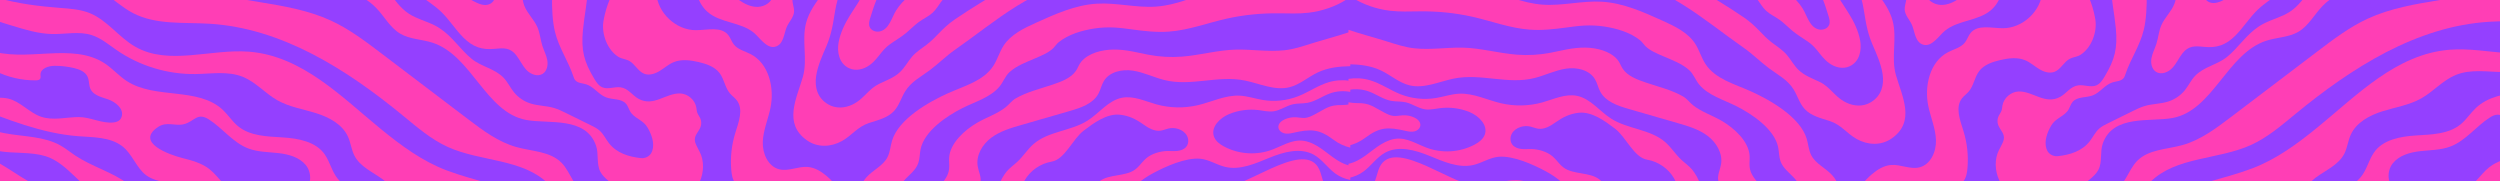 <svg width="1200" height="87" viewBox="0 0 1200 87" fill="none" xmlns="http://www.w3.org/2000/svg">
<g clip-path="url(#clip0_34_4499)">
<g clip-path="url(#clip1_34_4499)">
<rect width="1200" height="87" fill="#9440FF"/>
<path d="M648.137 398.51V410.364H625.963V408.84C622.172 404.239 617.139 400.664 611.551 398.595C607.44 397.071 603.075 396.356 598.945 394.926C581.983 389.037 571.55 372.385 557.486 361.238C552.265 357.098 546.394 353.608 542.283 348.368C535.839 340.174 534.71 329.111 530.524 319.572C526.742 310.954 520.505 303.682 515.632 295.639C510.749 287.595 507.156 277.972 509.508 268.856C511.681 260.398 518.689 253.568 519.799 244.904C520.364 240.548 519.357 236.165 518.369 231.894C517.005 226.033 515.641 220.181 514.277 214.32C513.261 209.965 512.161 205.43 509.319 201.978C506.469 198.525 501.314 196.531 497.381 198.676C495.857 199.504 494.409 200.943 492.687 200.679C491.106 200.444 490.147 198.901 489.121 197.678C481.36 188.412 464.173 194.405 455.866 185.627C449.488 178.901 455.094 169.352 450.268 162.824C449.177 161.347 447.521 160.387 445.922 159.465C441.181 156.756 436.439 154.037 431.698 151.328C430.503 150.641 429.29 149.954 427.944 149.672C425.771 149.211 423.532 149.879 421.321 150.076C416.232 150.528 410.983 148.364 407.699 144.451C403.428 139.352 404.266 134.356 404.887 128.354C405.658 120.828 401.81 113.942 398.141 107.677C395.075 102.427 391.443 96.726 385.573 95.118C380.954 93.848 376.062 95.466 371.283 95.259C366.711 95.052 362.393 93.189 358.197 91.355C356.278 90.508 354.274 89.605 352.976 87.959C351.612 86.246 351.226 83.979 351.029 81.797C350.483 75.748 351.141 69.595 352.948 63.8C354.575 58.579 356.993 52.417 353.625 48.108C352.694 46.914 351.405 46.048 350.426 44.9C348.018 42.116 347.642 38.052 345.422 35.107C343.089 32.012 339.119 30.667 335.346 29.782C331.376 28.861 327.096 28.287 323.342 29.848C320.915 30.846 318.921 32.661 316.682 34.035C314.443 35.408 311.658 36.349 309.212 35.399C306.183 34.223 304.753 30.61 301.855 29.133C300.266 28.324 298.346 28.24 296.832 27.29C291.517 23.969 288.704 16.396 289.626 10.337C290.218 6.358 292.674 -2.561 295.759 -4.997C296.841 -5.853 298.158 -6.371 299.268 -7.18C303.699 -10.388 303.615 -17.199 301.291 -22.156C297.631 -29.974 289.438 -35.421 288.337 -44.123C287.829 -48.13 287.979 -52.27 286.756 -56.117C285.844 -58.996 284.235 -61.536 282.297 -63.86H297.114C299.833 -50.191 317.049 -40.2 318.018 -25.524C318.497 -18.064 314.565 -10.848 315.017 -3.398C315.59 6.188 324.452 14.514 334.048 14.486C339.495 14.476 346.099 12.567 349.533 16.781C350.652 18.155 351.141 19.952 352.233 21.335C354.152 23.799 357.492 24.524 360.276 25.954C369.119 30.488 371.847 42.276 369.787 51.994C368.63 57.403 366.335 62.605 366.137 68.127C365.93 73.659 368.668 79.915 374.03 81.26C378.489 82.38 383.099 79.774 387.69 80.132C391.152 80.404 394.265 82.333 396.9 84.581C404.341 90.913 409.12 100.282 409.873 110.029C410.202 114.365 409.835 118.975 411.886 122.823C413.099 125.099 415.094 126.906 416.185 129.239C417.483 131.995 417.417 135.25 418.744 137.988C422.657 146.059 434.501 144.629 442.583 148.534C447.841 151.074 451.623 156.097 456.995 158.393C461.435 160.293 466.44 160.105 471.247 160.462C479.61 161.083 487.842 163.463 495.246 167.386C508.934 174.649 526.027 169.795 537.241 159.108C539.8 156.671 542.058 153.858 545.002 151.901C547.947 149.935 551.879 148.957 555.021 150.575C556.743 151.469 558.013 153.021 559.584 154.15C563.347 156.878 568.342 156.963 572.98 156.784C581.503 156.464 590.017 155.599 598.427 154.197C600.845 153.802 603.564 153.134 604.74 150.989C605.295 149.964 605.398 148.741 605.878 147.678C607.778 143.378 613.809 143.736 618.503 143.726C622.849 143.726 627.139 142.776 631.382 141.845C636.97 140.622 642.549 139.399 648.137 138.167V151.883C634.505 147.207 624.119 166.314 611.231 166.831C608.653 166.935 606.123 166.229 603.545 166.032C594.194 165.335 585.031 171.403 575.849 169.503C570.261 168.336 565.576 164.357 559.998 163.153C546.366 160.218 535.068 174.282 521.417 177.104C513.91 178.656 506.187 176.69 498.529 176.352C490.909 176.004 484.361 181.657 493.524 186.85C499.987 190.51 512.537 185.9 517.542 190.369C519.179 191.836 519.414 194.32 520.703 196.107C522.339 198.365 525.623 199.456 526.3 202.166C526.93 204.725 524.842 207.077 524.164 209.617C522.151 217.171 534.936 229.711 541.945 230.36C550.12 231.122 556.743 224.226 564.184 220.755C571.287 217.453 579.387 217.265 587.214 217.124C590.318 217.077 593.46 217.03 596.471 217.792C599.058 218.45 601.466 219.692 604.053 220.304C608.296 221.301 612.717 220.539 617.054 220.247C626.02 219.626 635.107 221.018 643.471 224.273C644.985 224.866 646.556 225.525 648.137 226.089V238.385H647.488C636.989 241.8 627.139 231.122 616.161 229.984C612.821 229.645 609.462 230.2 606.113 230.144C596.847 229.993 587.816 225.13 578.672 226.644C572.5 227.66 567.194 231.442 561.343 233.653C553.986 236.428 545.745 236.71 538.821 240.445C527.617 246.485 522.622 260.267 522.744 272.995C522.782 277.379 523.327 281.829 525.058 285.865C528.699 294.369 537.232 300.286 539.866 309.157C541.804 315.677 540.223 322.789 541.794 329.402C544.099 339.083 552.65 345.941 561.296 350.88C569.932 355.809 579.424 359.808 586.179 367.108C590.836 372.141 594.062 378.623 599.744 382.451C607.722 387.833 618.362 386.638 627.412 389.902C631.965 391.549 636.029 394.305 640.451 396.29C642.878 397.381 645.503 398.237 648.137 398.51Z" fill="#FF3EB5"/>
<path d="M648.137 113.716V123.528C645.089 123.039 642.003 122.418 638.983 122.634C632.313 123.114 626.076 127.667 619.482 126.585C616.687 126.124 614.166 124.676 611.513 123.697C608.86 122.719 605.747 122.239 603.291 123.65C595.398 128.194 594.448 134.535 583.818 135.598C576 136.379 568.069 134.431 560.346 133.462C548.483 131.966 542.378 135.381 534.673 143.669C523.911 155.222 505.105 157.244 490.956 150.226C487.927 148.721 485.02 146.84 481.727 146.059C475.471 144.573 469.055 147.254 462.649 147.762C449.384 148.806 433.41 139.398 428.754 126.792C428.208 125.306 427.785 123.744 427.841 122.164C427.907 120.48 428.509 118.871 428.791 117.206C429.318 114.083 428.641 110.762 426.928 108.09C426.42 107.3 425.677 106.491 424.746 106.529C423.843 106.566 423.175 107.366 422.338 107.695C420.362 108.448 418.499 106.444 417.323 104.694C412.958 98.165 410.061 91.505 415.959 85.023C419.083 81.58 423.852 79.604 425.988 75.474C427.248 73.047 427.389 70.206 428.17 67.582C431.256 57.13 445.809 48.889 455.132 44.712C462.95 41.222 472.085 38.832 476.769 31.673C478.754 28.644 479.714 25.031 481.671 21.983C485.199 16.517 491.445 13.563 497.363 10.882C506.685 6.668 516.262 2.378 526.479 1.766C535.962 1.193 545.444 3.846 554.927 3.168C574.542 1.776 592.03 -13.577 611.57 -11.357C616.688 -10.774 621.645 -8.977 626.791 -8.723C634.91 -8.318 643.047 -12.166 648.137 -18.46V-1.489C643.273 2.115 636.923 4.636 630.601 5.746C629.755 5.896 628.908 6.019 628.061 6.113C623.339 6.64 618.861 6.442 614.025 6.386C605.483 6.291 597.214 7.091 588.964 8.916C579.782 10.948 570.638 14.476 561.117 15.172C555.285 15.605 549.452 14.946 543.619 14.156C540.694 13.761 537.787 13.357 534.88 13.206C531.653 13.046 528.473 13.197 525.303 13.676C519.291 14.598 512.847 16.499 508.191 20.243C507.193 21.033 506.573 22.105 505.679 23.009C503.44 25.257 500.138 26.593 497.109 27.901C492.621 29.838 487.946 31.532 484.54 34.646C482.452 36.565 481.577 39.378 479.752 41.56C475.443 46.725 468.199 48.766 462.009 51.861C454.37 55.681 443.646 62.934 441.877 71.636C441.435 73.856 441.501 76.199 440.776 78.278C440.184 79.999 439.121 81.373 437.869 82.699C436.552 84.101 435.038 85.39 433.73 86.895C430.88 90.178 430.108 93.415 430.522 96.707C430.786 98.739 431.491 100.818 432.394 102.907C433.034 104.402 434.163 106.086 435.405 105.926C435.922 105.861 436.345 105.475 436.919 105.607C437.521 105.738 438.001 106.434 438.33 107.121C439.431 109.445 439.93 112.201 439.694 114.817C439.572 116.209 439.252 117.554 439.318 118.946C439.384 120.245 439.779 121.534 440.287 122.757C443.664 130.809 452.376 136.84 461.219 138.382C464.53 138.966 467.851 138.956 471.069 138.524C471.595 138.458 472.122 138.382 472.649 138.298C477.757 137.489 482.894 136.2 487.955 137.197C490.222 137.649 492.348 138.533 494.465 139.37C495.086 139.615 495.697 139.859 496.328 140.076C509.178 144.704 524.898 141.967 535.378 133.142C540.816 128.57 546.075 125.475 550.976 122.691C552.989 121.552 554.88 120.546 557.382 119.868C557.947 119.718 558.521 119.577 559.132 119.473C563.131 118.758 567.853 118.975 572.406 119.436C575.802 119.774 579.189 120.226 582.557 120.188C584.58 120.16 586.358 120.038 587.957 119.661C593.366 118.363 596.706 114.017 603.207 110.499C605.728 109.134 608.7 109.04 611.363 109.285C614.082 109.539 616.697 110.235 619.425 110.188C624.383 110.094 628.945 108.909 632.85 109.294C634.543 109.464 636.029 109.812 637.582 110.404C638.936 110.912 640.347 111.599 641.994 112.192C643.094 112.587 644.28 112.916 645.465 113.189C646.349 113.396 647.243 113.575 648.137 113.716Z" fill="#FF3EB5"/>
<path d="M648.137 94.017V103.923C646.415 103.763 644.703 103.405 643.047 102.897C641.862 102.54 640.696 102.098 639.68 101.468C638.174 100.546 637.14 99.332 636.18 98.175C635.098 96.867 634.11 95.616 632.69 94.656C629.388 92.436 624.703 93.057 619.378 93.791C616.697 94.158 613.997 94.384 611.203 94.873C608.541 95.343 605.7 96.039 603.122 97.347C596.452 100.734 591.579 104.478 586.791 104.911C585.05 105.071 583.235 104.967 581.297 104.779C577.891 104.45 574.504 103.782 571.061 103.471C566.452 103.057 561.494 103.481 557.928 105.475C557.383 105.776 556.893 106.124 556.423 106.491C554.457 108.034 553.3 109.981 551.682 111.816C547.843 116.171 541.841 119.088 536.093 122.616C526.018 128.806 513.243 132.164 501.69 129.935C501.126 129.822 500.571 129.709 500.006 129.577C498.096 129.144 496.177 128.627 494.183 128.335C489.743 127.686 485.255 128.175 480.853 129.022C480.392 129.107 479.94 129.201 479.488 129.286C476.694 129.85 473.891 130.386 471.022 130.349C463.289 130.264 455.226 125.664 451.821 118.721C451.351 117.761 450.974 116.755 450.795 115.72C450.607 114.629 450.636 113.537 450.598 112.427C450.541 110.329 450.231 108.128 449.723 106.162C449.572 105.579 449.366 104.986 449.093 104.685C448.839 104.393 448.679 104.356 448.462 104.167C447.964 103.716 447.578 102.371 447.465 101.129C447.305 99.417 447.333 97.77 447.663 96.19C448.171 93.697 449.46 91.307 451.501 88.777C452.517 87.516 453.533 86.321 454.276 84.995C454.972 83.753 455.415 82.502 455.575 81.072C455.763 79.36 455.471 77.507 455.584 75.7C456.017 68.748 462.941 62.483 468.886 59.002C473.449 56.33 478.811 54.609 482.734 51.457C484.409 50.121 485.585 48.39 487.4 47.318C492.809 44.138 499.197 42.671 505.321 40.582C509.48 39.171 514.033 37.534 516.46 33.987C517.429 32.576 517.89 30.892 519.009 29.594C522.556 25.427 528.934 23.855 534.532 23.79C537.476 23.752 540.374 24.11 543.29 24.646C545.915 25.135 548.549 25.765 551.211 26.273C556.574 27.289 561.936 27.6 567.308 27.186C576.075 26.508 584.664 23.987 593.338 23.808C601.005 23.649 608.701 24.966 616.481 24.128C621.043 23.63 625.042 22.285 629.331 20.939C630.075 20.704 630.837 20.478 631.589 20.243C637.149 18.54 642.991 17.016 648.137 15.248V31.767C642.756 31.852 637.403 32.463 632.586 34.74C627.92 36.932 623.931 40.629 618.936 41.871C611.918 43.611 604.797 40.168 597.722 38.691C584.561 35.954 571.701 41.673 558.803 38.39C553.723 37.101 548.935 34.684 543.751 33.903C538.568 33.112 532.519 34.448 529.828 38.945C528.699 40.827 528.285 43.047 527.25 44.966C524.635 49.801 518.812 51.739 513.534 53.263C505.782 55.502 498.021 57.741 490.269 59.98C485.189 61.448 479.987 62.972 475.763 66.142C471.53 69.322 468.435 74.553 469.291 79.764C469.705 82.295 471.022 84.741 470.683 87.29C470.222 90.734 467.014 93.001 464.794 95.672C460.466 100.884 459.864 108.871 463.354 114.676C466.854 120.49 474.192 123.698 480.824 122.305C483.637 121.722 486.252 120.414 489.056 119.746C494.428 118.476 500.034 119.68 505.547 119.784C516.356 119.991 526.742 116.012 536.808 112.098C542.914 109.718 549.565 106.849 552.387 100.931C553.601 98.401 553.987 95.494 555.464 93.114C558.286 88.532 564.363 87.083 569.725 87.516C575.088 87.939 580.252 89.812 585.624 90.169C596.894 90.922 624.468 67.826 632.53 80.018C634.722 83.33 634.468 88.052 637.375 90.752C638.297 91.609 639.444 92.154 640.62 92.596C643.019 93.49 645.578 93.979 648.137 94.017Z" fill="#FF3EB5"/>
<path d="M648.137 79.577V86.37C645.531 85.871 643.038 84.827 640.903 83.256C637.215 80.546 634.599 76.463 630.601 74.253C624.167 70.697 616.161 72.936 609.359 75.711C602.557 78.486 595.304 81.798 588.145 80.123C583.987 79.145 580.252 76.529 576 76.181C569.01 75.617 559.509 79.897 553.488 83.124C547.862 86.135 542.707 90.34 539.546 95.881C537.853 98.853 536.705 102.24 534.25 104.63C531.107 107.687 528.812 108.167 524.494 108.929L499.037 113.388C496.488 113.83 493.919 114.282 491.342 114.169C489.075 114.075 486.836 113.548 484.709 112.758C482.546 111.958 480.42 110.839 478.952 109.061C477.475 107.283 476.779 104.733 477.654 102.598C478.35 100.914 479.921 99.653 480.401 97.894C481.21 94.959 478.961 92.183 479.469 89.267C479.818 87.216 481.887 83.895 483.204 82.315C484.719 80.518 486.704 79.182 488.416 77.574C491.182 74.977 493.214 71.666 496.064 69.173C503.223 62.926 514.033 62.973 522.057 57.874C527.655 54.318 531.954 48.25 538.464 46.943C544.033 45.823 549.537 48.542 555.002 50.075C561.494 51.891 568.436 52.032 574.993 50.489C581.55 48.947 588.183 45.569 595.078 45.917C598.813 46.096 602.407 47.366 606.095 47.978C611.814 48.937 617.788 48.307 623.179 46.171C628.193 44.196 632.68 40.96 637.845 39.445C641.166 38.467 644.713 38.26 648.137 38.796V44.111C644.891 43.49 641.476 43.716 638.362 44.845C634.712 46.162 631.467 48.636 627.647 49.342C625.333 49.774 622.925 49.53 620.62 50.047C617.403 50.781 614.599 52.964 611.325 53.425C608.945 53.763 606.546 53.152 604.157 52.851C599.387 52.258 594.448 52.907 589.998 54.742C585.558 56.567 581.099 60.988 582.689 65.513C583.46 67.724 585.502 69.239 587.571 70.339C594.674 74.14 603.461 74.657 610.968 71.713C617.073 69.314 621.768 65.936 628.334 68.223C634.298 70.292 638.212 75.081 643.715 77.95C645.108 78.674 646.603 79.22 648.137 79.577ZM569.509 70.32C570.6 68.862 570.6 66.755 569.744 65.146C568.879 63.547 567.27 62.418 565.529 61.882C563.996 61.402 562.331 61.336 560.76 61.703C559.518 61.995 558.342 62.54 557.082 62.719C554.052 63.142 551.174 61.411 548.681 59.633C545.266 57.206 541.888 55.551 537.674 55.071C531.314 54.356 524.974 59.069 520.204 62.681C514.889 66.689 511.135 76.529 504.766 77.592C499.413 78.486 494.522 81.882 491.822 86.595C489.112 91.299 488.632 97.226 490.552 102.315C491.013 103.529 491.643 104.752 492.725 105.476C493.807 106.201 495.171 106.323 496.469 106.417C501.389 106.784 506.403 107.141 511.211 106.022C516.008 104.902 520.665 102.043 522.725 97.565C524.108 94.573 524.287 91.008 526.328 88.421C530.025 83.764 537.316 84.836 542.81 82.541C546.319 81.064 547.495 78.326 550.12 76.04C552.782 73.726 556.837 72.569 560.299 72.475C561.936 72.437 563.582 72.625 565.21 72.437C566.847 72.258 568.521 71.638 569.509 70.32Z" fill="#FF3EB5"/>
<path d="M648.137 50.037V70.865C645.259 70.179 642.53 68.909 640.16 67.131C633.066 61.806 629.162 61.825 620.46 63.81C619.087 64.12 617.629 64.346 616.265 63.951C614.9 63.565 613.668 62.408 613.621 60.988C613.555 59.313 615.079 58.005 616.603 57.319C618.325 56.538 620.235 56.18 622.116 56.284C623.593 56.368 625.07 56.735 626.538 56.585C628.109 56.425 629.567 55.691 630.969 54.967C636.274 52.239 637.855 50.329 643.97 50.432C645.371 50.451 646.754 50.244 648.137 50.037Z" fill="#FF3EB5"/>
<path d="M648.137 -63.86V-46.447C633.988 -37.444 617.657 -31.865 600.93 -30.444C591.711 -29.654 581.833 -29.946 574.006 -25.007C567.957 -21.187 563.921 -14.659 557.684 -11.14C547.016 -5.129 533.751 -9.579 521.521 -9.052C497.645 -8.017 477.165 10.864 458.5 23.818C454.145 26.847 450.457 30.592 446.261 33.724C441.962 36.942 437.39 39.124 434.436 43.922C432.564 46.98 431.595 50.63 429.158 53.264C426.11 56.584 421.407 57.648 417.117 59.04C411.585 60.837 408.932 65.023 404.144 67.685C398.866 70.611 392.497 70.95 387.38 67.384C375.771 59.303 382.459 47.092 385.376 36.904C387.756 28.569 384.736 19.453 386.9 11.062C389.684 0.299 400.324 -6.973 403.466 -17.631C406.166 -26.804 402.836 -36.531 402.272 -46.061C401.914 -52.26 403.636 -59.363 407.502 -63.86H419.252C415.583 -59.815 413.617 -53.766 413.57 -48.178C413.504 -40.322 415.931 -32.288 414.106 -24.631C413.721 -23.003 413.156 -21.441 412.479 -19.936C409.459 -13.229 404.172 -7.462 402.084 -0.256C401.03 3.394 400.578 7.11 399.948 10.648C399.393 13.761 398.706 16.706 397.643 19.698C397.361 20.507 397.051 21.316 396.693 22.125C394.765 26.556 392.479 31.579 391.745 36.518C391.002 41.58 392.14 46.914 397.483 50.075C401.18 52.248 405.48 51.947 409.139 50.206C410.024 49.783 410.87 49.284 411.679 48.71C414.332 46.848 416.195 44.43 418.584 42.454C419.61 41.608 420.729 40.846 422.027 40.225C425.471 38.588 429.29 37.233 432.094 34.505C434.38 32.304 435.772 29.538 437.766 27.224C439.855 24.806 442.479 23.226 444.944 21.325C446.045 20.469 447.08 19.566 448.086 18.597C448.914 17.788 449.704 16.951 450.513 16.123C452.828 13.724 455.292 11.4 458.115 9.462C461.991 6.8 466.149 4.138 470.335 1.56C483.91 -6.784 498.52 -14.95 514.184 -16.709C524.174 -17.838 534.673 -16.183 543.507 -20.773C543.977 -21.018 544.447 -21.282 544.908 -21.564C550.214 -24.8 553.968 -30.172 559.161 -33.596C560.647 -34.574 562.199 -35.374 563.808 -36.032C569.519 -38.356 575.934 -38.892 582.125 -39.795C587.675 -40.595 593.216 -41.752 598.625 -43.333C609.152 -46.418 624.581 -56.174 633.875 -63.86H648.137Z" fill="#FF3EB5"/>
<path d="M560.384 -63.86H599.302C592.934 -58.705 585.135 -55.233 577.232 -52.768C572.651 -51.339 567.957 -50.2 563.309 -49.137C558.126 -47.961 552.876 -46.842 548.154 -44.48C546.827 -43.812 545.548 -43.06 544.316 -42.194C539.979 -39.146 536.517 -34.941 532.123 -31.978C531.747 -31.714 531.361 -31.47 530.976 -31.235C523.675 -26.794 515.218 -26.117 506.845 -24.367C493.741 -21.639 480.768 -16.493 468.566 -10.82C464.85 -9.071 461.05 -7.161 457.729 -4.894C455.311 -3.257 453.241 -1.243 451.576 1.061C451.002 1.852 450.466 2.67 449.911 3.47C449.234 4.42 448.509 5.323 447.634 6.132C445.668 7.919 443.204 8.992 441.087 10.525C438.961 12.078 437.164 13.978 435.028 15.756C432.47 17.882 429.534 19.519 426.938 21.41C425.988 22.106 425.132 22.896 424.36 23.733C422.573 25.662 421.162 27.882 419.214 29.735C418.612 30.319 417.982 30.855 417.305 31.325C414.511 33.301 410.851 34.251 407.587 32.755C402.761 30.544 401.679 24.994 402.544 20.271C403.391 15.671 405.592 11.175 408.019 7.336C408.452 6.649 408.876 5.972 409.299 5.314C410.889 2.858 412.45 0.61 413.711 -1.987C415.141 -4.922 416.166 -8.233 417.267 -11.573C419.139 -17.208 422.244 -22.26 423.89 -27.81C424.257 -29.052 424.558 -30.322 424.755 -31.63C425.687 -37.773 424.257 -44.132 424.868 -50.294C425.357 -55.271 427.549 -60.285 431.002 -63.86H442.761C439.535 -60.765 437.183 -56.767 436.167 -52.411C434.897 -46.955 435.649 -41.263 435.301 -35.675C435.075 -32.119 434.445 -28.892 434.586 -25.402C434.746 -21.517 434.502 -18.779 432.018 -15.458C429.873 -12.598 427.079 -10.284 424.887 -7.462C421.275 -2.824 419.468 2.924 417.737 8.54C417.295 9.942 416.863 11.476 417.399 12.849C418.114 14.712 420.475 15.54 422.422 15.06C426.872 13.959 427.982 8.437 430.136 5.013C433.42 -0.209 438.556 -4.235 444.417 -6.173C446.524 -6.869 448.857 -7.387 450.316 -9.061C451.52 -10.444 451.877 -12.335 452.639 -14C455.066 -19.287 461.2 -21.63 466.807 -23.191C484.54 -28.13 503.685 -30.698 518.445 -41.705C523.252 -45.289 527.448 -49.683 532.5 -52.928C539.565 -57.463 547.881 -59.504 555.83 -62.195C557.354 -62.712 558.878 -63.258 560.384 -63.86Z" fill="#FF3EB5"/>
<path d="M595.314 410.364H554.984C554.899 407.024 555.294 403.675 554.278 400.429C552.858 395.914 549.066 392.649 546.159 388.886C545.962 388.632 545.774 388.378 545.586 388.115C537.279 376.581 538.634 358.914 527.439 350.137C522.97 346.628 516.93 345.038 513.487 340.513C510.392 336.43 510.157 330.945 509.32 325.884C507.72 316.194 499.573 308.367 490.608 304.952C486.074 303.221 481.116 302.328 476.262 302.478C473.9 302.553 472.038 303.541 469.902 303.861C466.252 304.416 462.922 302.911 459.309 302.638C457.503 302.497 455.302 302.986 454.718 304.698C452.282 311.773 468.755 321.867 472.047 326.834C474.474 330.494 475.622 334.821 477.071 338.961C479.206 345.028 482.076 350.842 485.594 356.223C486.798 358.058 488.087 359.883 488.727 361.971C489.159 363.373 489.291 364.859 489.761 366.252C490.843 369.469 493.59 371.774 495.81 374.323C504.277 384.06 501.53 396.262 506.375 407.278C506.846 408.36 507.419 409.385 508.087 410.364H496.874C496.685 409.969 496.469 409.602 496.206 409.254C495.161 407.861 493.543 407.541 492.414 406.384C488.219 402.076 493.252 396.713 491.577 391.69C490.712 389.093 488.2 387.447 486.648 385.189C484.126 381.53 484.371 376.694 483.063 372.451C481.69 368.002 478.651 364.304 476.271 360.297C470.504 350.616 468.595 339.186 464.568 328.659C463.364 325.489 461.915 322.328 459.648 319.807C457.052 316.919 453.552 315.037 450.231 313.033C442.536 308.405 435.828 302.516 428.481 297.455C422.281 293.184 416.599 287.915 413.824 280.747C412.526 277.388 411.933 273.785 410.418 270.521C408.443 266.231 405.019 262.807 401.669 259.467C394.341 252.176 382.713 238.545 371.208 244.697C369.42 245.657 367.699 246.974 365.676 247.068C364.011 247.143 362.44 246.362 360.803 246.043C355.996 245.13 352.045 248.187 348.432 250.859C344.698 253.625 340.869 255.525 336.475 257.303C327.642 260.878 317.717 263.776 308.14 261.8C301.235 260.38 294.706 256.532 290.802 250.662C287.349 245.478 286.032 238.987 281.959 234.274C278.977 230.812 274.376 227.952 274.169 223.389C274.104 221.893 274.555 220.388 274.386 218.902C273.831 213.944 267.612 212.345 263.539 209.457C249.766 199.711 256.831 178.054 241.347 168.092C235.363 164.254 227.743 164.291 221.064 161.873C211.205 158.299 203.434 149.352 193.02 148.129C186.538 147.367 180.132 149.775 173.622 150.302C159.934 151.412 146.942 144.216 133.273 142.852C110.45 140.565 87.073 154.564 65.257 147.471C57.336 144.902 50.553 139.756 43.779 134.893C26.62 122.578 8.078 111.355 -12.581 106.943C-28.941 103.443 -46.9 104.798 -61.519 112.465V75.823C-58.321 75.56 -54.887 75.908 -51.707 76.058C-39.148 76.67 -26.015 71.815 -13.682 73.415C-3.832 74.694 4.211 81.543 12.81 86.519C20.797 91.148 29.659 94.328 36.921 100.019C47.091 107.997 53.384 120.349 64.26 127.32C74.053 133.604 86.273 134.676 97.901 134.347C109.528 134.018 121.241 132.456 132.746 134.168C140.206 135.288 147.554 137.762 155.08 137.414C167.338 136.831 179.445 128.815 191.12 132.607C195.748 134.103 199.596 137.31 203.312 140.453C215.974 151.13 225.852 160.999 243.783 156.963C248.346 155.928 253.623 154.075 257.302 156.972C260.199 159.249 260.576 163.463 260.274 167.123C259.964 170.792 259.249 174.658 260.754 178.017C261.469 179.625 262.655 180.99 263.407 182.589C264.894 185.722 264.574 189.381 265.242 192.777C267.415 203.84 278.939 209.551 286.7 216.193C291.818 220.576 298.121 224.518 299.946 231C300.802 234.048 300.614 237.529 302.542 240.031C303.756 241.602 305.638 242.515 307.491 243.239C317.566 247.143 329.213 246.795 339.034 242.289C345.384 239.382 351.518 235.017 358.809 234.96C367.003 234.904 373.814 237.755 382.186 235.318C386.034 234.198 389.684 232.42 393.617 231.63C400.691 230.219 408.396 232.317 413.768 237.134C418.443 241.32 422.394 248.761 421.378 255.215C420.484 260.916 416.373 266.908 424.53 270.54C428.453 272.28 433.119 271.433 436.505 274.463C439.046 276.739 441.021 280.935 443.58 283.588C447.851 288.019 452.404 292.506 458.18 294.623C464.643 296.984 471.059 294.162 477.616 293.805C484.757 293.409 492.038 294.548 498.492 297.68C507.194 301.895 513.073 309.242 515.83 318.396C518.247 326.383 518.981 336.75 526.846 341.566C528.342 342.488 530.026 343.128 531.38 344.257C533.045 345.649 534.052 347.653 535.021 349.6C539.301 358.237 543.582 366.882 547.862 375.518C549.8 379.432 551.776 383.402 554.824 386.516C561.136 392.96 570.694 394.587 579.189 397.607C585.765 399.949 592.614 404.324 595.314 410.364Z" fill="#FF3EB5"/>
<path d="M502.828 252.11C506.394 266.786 487.889 279.006 473.157 275.639C457.193 271.979 444.022 255.864 432.677 245.017C431.745 244.133 430.814 243.154 430.475 241.913C429.93 239.89 431.096 237.849 431.501 235.788C432.357 231.348 429.61 227.133 427.502 223.135C425.395 219.137 423.993 213.803 427.023 210.444C428.001 209.353 429.403 208.544 429.892 207.152C430.259 206.108 430.005 204.941 429.544 203.944C427.126 198.685 420.136 197.584 415.903 193.643C408.198 186.465 409.007 173.369 400.87 166.173C398.33 163.924 395.094 162.682 392.046 161.196C386.73 158.6 381.838 155.147 377.624 151.008C372.384 145.862 367.981 139.512 361.386 136.285C355.431 133.378 348.141 133.256 342.976 129.107C340.107 126.812 338.225 123.5 335.572 120.96C333.145 118.627 330.088 116.962 326.804 116.2C321.771 115.033 316.531 115.984 311.385 116.35C298.648 117.254 282.758 111.468 274.103 101.995C270.162 97.686 267.387 92.371 263.228 88.269C250.905 76.058 230.725 77.704 214.93 70.536C207 66.942 200.311 61.157 193.585 55.634C166.613 33.461 135.437 13.517 100.582 11.391C88.126 10.629 74.918 12.04 63.846 6.292C58.427 3.479 53.968 -0.858 48.812 -4.122C35.388 -12.636 18.605 -13.21 3.365 -17.744C-20.06 -24.715 -40.202 -41.922 -50.907 -63.86H2.32C8.868 -52.938 18.586 -43.907 30.063 -38.384C36.564 -35.252 43.845 -33.022 48.671 -27.65C51.794 -24.179 53.591 -19.682 56.686 -16.183C62.679 -9.437 72.312 -7.584 81.221 -6.117C95.558 -3.765 109.905 -1.403 124.242 0.948C136.02 2.886 147.958 4.871 158.805 9.867C167.61 13.912 175.409 19.82 183.123 25.681C196.952 36.18 210.782 46.669 224.611 57.168C231.789 62.615 239.202 68.184 247.885 70.592C255.364 72.671 264.094 72.615 269.541 78.137C271.893 80.517 273.285 83.65 275.007 86.51C283.332 100.32 300.858 107.893 316.616 104.478C320.003 103.754 323.342 102.559 326.804 102.587C338.498 102.681 345.224 115.4 354.049 123.067C364.218 131.892 378.659 134.516 388.772 143.397C395.451 149.258 400.832 158.082 409.666 159.042C414.605 159.578 419.788 157.405 424.436 159.145C427.145 160.152 429.215 162.344 431.012 164.602C442.253 178.76 438.048 201.225 456.412 207.688C467.475 211.583 485.876 209.118 491.681 221.903C493.524 225.967 493.27 230.661 494.569 234.932C496.422 241.028 501.323 245.911 502.828 252.11ZM483.929 262.063C488.755 258.564 489.122 251.405 487.504 245.657C485.885 239.918 482.79 234.537 482.264 228.601C482.141 227.218 482.151 225.769 481.464 224.565C480.128 222.213 476.835 221.903 474.183 222.439C471.53 222.985 468.858 224.085 466.214 223.53C462.79 222.806 460.57 219.579 457.682 217.585C449.808 212.147 435.405 217.707 440.598 228.479C441.962 231.31 443.984 233.879 444.69 236.945C445.085 238.658 445.038 240.454 445.471 242.148C446.261 245.215 448.519 247.67 450.842 249.824C455.631 254.255 461.031 258.018 466.845 260.963C472.207 263.682 479.056 265.582 483.929 262.063Z" fill="#FF3EB5"/>
<path d="M405.856 204.161C409.167 211.527 401.453 226.203 392.742 224.284C389.675 223.607 386.457 222.224 383.522 223.334C381.97 223.926 380.738 225.159 379.232 225.845C376.993 226.88 374.397 226.636 371.951 226.382C368.546 226.015 365.149 225.657 361.753 225.29C360.756 225.187 359.637 224.999 359.082 224.171C358.705 223.597 358.705 222.873 358.461 222.233C357.652 220.126 354.782 219.928 352.525 220.098C350.032 220.286 347.294 220.587 345.582 222.412C344.34 223.748 343.907 225.629 342.901 227.144C331.847 243.673 307.566 223.729 298.798 215.29C297.923 214.453 297.058 213.578 296.522 212.496C295.364 210.154 295.938 207.172 294.546 204.961C292.871 202.298 289.24 201.913 286.39 200.586C274.489 195.026 273.05 173.098 270.623 162.157C269.785 158.365 268.553 154.527 265.975 151.63C262.034 147.217 255.787 145.844 249.983 144.715C245.1 143.774 240.095 142.815 235.185 143.596C231.393 144.198 227.574 145.816 223.849 144.884C219.013 143.68 216.285 138.751 212.814 135.166C208.383 130.585 202.635 129.541 197.319 126.813C189.869 122.993 175.108 113.153 167.403 121.187C166.406 122.231 165.625 123.473 164.525 124.414C160.63 127.763 154.732 126.098 149.755 124.828C143.217 123.172 136.735 122.805 130.027 122.899C124.458 122.974 118.428 118.75 112.953 120.895C111.288 121.544 109.877 122.72 108.343 123.642C100.921 128.092 91.485 126.229 83.075 124.197C73.808 121.949 70.167 117.151 63.592 110.914C54.372 102.174 45.153 93.435 35.933 84.695C31.738 80.725 27.335 76.624 21.803 74.949C14.663 72.795 6.638 73.773 -0.681 72.503C-7.699 71.271 -13.569 66.313 -20.634 65.551C-24.849 65.09 -29.016 66.473 -33.202 67.15C-42.497 68.655 -52.507 66.802 -61.519 68.608V61.299C-55.047 60.292 -48.8 56.802 -42.234 55.504C-27.247 52.55 -12.656 61.148 2.367 63.961C11.408 65.654 21.154 65.353 29.151 69.906C31.549 71.28 33.704 73.039 35.999 74.582C44.127 80.02 53.977 82.578 61.795 88.458C71.437 95.711 78.211 108.045 90.102 110.161C96.951 111.375 104.129 108.75 110.902 110.331C114.326 111.13 117.468 112.974 120.949 113.435C125.945 114.103 130.865 111.845 135.898 111.704C145.559 111.441 155.964 118.76 164.111 113.557C166.736 111.873 168.551 109.108 171.251 107.537C176.745 104.338 185.071 106.502 188.871 101.412C192.456 96.624 188.58 89.7 183.782 86.144C178.975 82.588 172.916 80.095 170.16 74.789C168.683 71.939 168.382 68.608 167.065 65.673C164.393 59.699 158.015 56.294 151.768 54.337C145.522 52.371 138.88 51.374 133.179 48.156C127.337 44.873 122.802 39.417 116.593 36.895C109.5 34.017 101.504 35.428 93.846 35.541C80.44 35.738 67.006 31.656 55.971 24.035C52.105 21.373 48.427 18.231 43.949 16.82C37.881 14.92 31.343 16.462 24.992 16.331C18.483 16.19 12.161 14.271 5.933 12.37C-5.253 8.965 -16.805 5.352 -25.601 -2.343C-30.324 -6.483 -34.115 -11.685 -39.28 -15.26C-45.733 -19.719 -53.579 -21.149 -61.519 -21.676V-36.295C-54.934 -33.332 -47.003 -32.174 -40.813 -28.252C-35.404 -24.827 -31.575 -19.456 -26.937 -15.043C-12.44 -1.243 8.84 2.266 28.802 3.791C33.666 4.167 38.643 4.477 43.158 6.331C51.55 9.774 57.063 17.939 64.937 22.436C81.005 31.618 101.156 23.349 119.604 24.816C145.183 26.858 164.177 46.755 182.963 62.051C192.55 69.859 202.7 77.385 214.366 81.779C228.421 87.075 242.428 88.985 255.994 96.041C257.697 96.925 259.456 97.866 260.557 99.427C262.513 102.193 261.958 106.295 264.244 108.807C266.643 111.441 271.018 111.083 273.84 113.256C275.289 114.366 276.183 116.022 277.274 117.471C288.676 132.608 312.035 119.221 326.748 125.797C331.894 128.101 333.691 133.793 337.585 137.434C342.76 142.26 348.207 139.889 352.176 146.945C353.87 149.936 355.62 153.285 358.809 154.574C361.556 155.684 364.764 154.969 367.548 155.985C371.086 157.274 372.205 160.896 375.168 162.589C378.423 164.452 382.61 163.643 385.78 165.92C392.111 170.445 389.007 179.833 391.453 186.127C394.19 193.164 402.695 197.115 405.856 204.161ZM383.579 191.781C383.588 188.808 382.055 185.882 379.599 184.189C378.527 183.455 377.304 182.947 376.203 182.251C372.911 180.153 370.973 176.503 368.16 173.794C362.271 168.13 353.766 168.309 348.893 160.802C347.858 159.212 347.087 157.387 345.619 156.192C342.534 153.662 337.839 154.932 334.114 153.511C327.952 151.169 326.541 142.655 320.972 139.146C313.85 134.649 304.264 140.416 296.183 138.045C290.04 136.248 285.966 130.077 279.861 128.13C278.083 127.565 276.201 127.377 274.461 126.709C264.545 122.918 259.033 111.365 248.91 107.64C242.494 105.279 234.742 106.426 229.324 102.268C226.436 100.048 224.244 96.37 220.622 96.003C216.689 95.608 213.726 99.362 210.142 101.036C208.025 102.024 205.645 102.278 203.453 103.077C201.261 103.868 199.097 105.467 198.73 107.772C198.401 109.879 199.662 111.892 201.016 113.539C207.574 121.535 218.044 126.323 228.374 126.417C230.01 126.427 231.685 126.333 233.256 126.784C235.043 127.311 236.549 128.487 238.12 129.494C244.028 133.266 251.112 134.602 257.678 137.057C266.258 140.265 274.085 145.477 280.35 152.166C289.494 161.94 279.08 174.97 288.544 183.888C290.473 185.704 293.003 186.738 295.054 188.413C298.742 191.433 301.686 196.503 304.349 200.426C308.196 206.09 312.608 213.249 320.304 213.192C324.086 213.164 327.482 211 331.151 210.126C340.887 207.792 352.797 215.253 361.264 209.956C363.447 208.592 365.733 206.645 368.329 206.137C371.5 205.525 374.256 207.19 377.417 206.711C379.496 206.391 381.547 205.017 382.036 202.966C382.252 202.054 382.149 201.104 382.177 200.163C382.262 197.322 383.569 194.622 383.579 191.781Z" fill="#FF3EB5"/>
<path d="M395.206 -63.86H401.904C399.449 -57.369 395.545 -51.066 395.253 -44.151C395.112 -40.83 395.827 -37.538 396.109 -34.226C396.58 -28.723 396.222 -19.315 392.271 -14.875C390.964 -13.398 389.129 -12.523 387.464 -11.451C383.193 -8.694 379.731 -3.868 380.465 1.165C380.672 2.651 381.236 4.091 381.152 5.586C380.992 8.333 378.724 10.441 377.633 12.962C376.288 16.076 376.166 21.607 371.857 22.482C367.896 23.291 364.557 17.957 361.885 15.746C355.544 10.497 345.742 11.109 339.57 5.662C334.65 1.325 333.295 -5.75 332.994 -12.297C332.693 -18.845 333.107 -25.647 330.624 -31.705C327.736 -38.761 321.414 -43.7 316.343 -49.391C312.731 -53.446 309.617 -58.639 309.146 -63.86H324.876C327.397 -58.864 332.486 -54.283 334.236 -48.751C336.428 -41.856 333.484 -33.144 338.441 -27.876C340.445 -25.741 343.465 -24.631 345.055 -22.175C347.143 -18.977 346.099 -14.743 346.758 -10.98C347.557 -6.427 350.888 -2.683 354.669 -0.011C357.369 1.899 360.53 3.432 363.842 3.3C367.144 3.178 370.54 0.986 371.161 -2.259C371.716 -5.166 370.154 -8.61 372.007 -10.924C372.92 -12.043 374.387 -12.504 375.714 -13.097C380.521 -15.214 384.19 -19.748 385.263 -24.894C385.893 -27.923 385.667 -31.075 386.043 -34.151C387.041 -42.307 389.891 -48.507 393.598 -55.309C394.962 -57.811 394.811 -60.812 395.178 -63.644C395.188 -63.719 395.197 -63.785 395.206 -63.86Z" fill="#FF3EB5"/>
<path d="M336.569 74.525C339.871 83.772 333.634 97.357 322.194 94.233C318.601 93.255 315.308 90.63 311.611 91.073C309.833 91.289 308.215 92.201 306.475 92.606C301.206 93.838 296.089 90.311 291.996 86.764C290.529 85.503 289.052 84.167 288.167 82.446C286.201 78.645 287.49 73.904 286.079 69.859C281.159 55.785 263.303 59.576 252.588 57.582C233.096 53.96 226.464 26.622 207.611 20.497C202.474 18.832 196.736 18.889 192.098 16.151C187.187 13.244 184.468 7.788 180.48 3.714C164.383 -12.711 135.088 -1.958 114.919 -13.003C110.215 -15.581 106.198 -19.268 101.522 -21.884C96.659 -24.602 91.193 -26.108 86.254 -28.685C83.112 -30.331 80.252 -32.655 77.157 -34.066C73.328 -35.816 70.91 -36.371 68.464 -40.379C66.432 -43.709 64.88 -47.519 61.747 -49.843C59.979 -51.15 57.862 -51.875 55.858 -52.778C50.562 -55.186 45.98 -59.09 42.66 -63.86H69.49C72.274 -58.789 76.715 -54.622 81.945 -51.959C83.629 -51.113 85.407 -50.398 87.016 -49.448C88.258 -48.723 89.359 -47.877 90.403 -47.02C91.786 -45.882 93.103 -44.734 94.439 -43.596C97.016 -41.395 99.472 -40.783 102.614 -39.466C103.667 -39.033 104.693 -38.497 105.709 -37.914C107.317 -36.973 108.879 -35.901 110.469 -34.913C114.533 -32.392 118.701 -30.172 122.859 -27.838C123.705 -27.359 124.552 -26.879 125.399 -26.418C128.597 -24.668 131.749 -23.182 135.145 -22.241C143.414 -19.927 152.793 -20.962 161.749 -19.588C167.761 -18.657 173.33 -16.568 177.592 -13.436C180.931 -10.98 183.603 -7.97 186.35 -4.254C189.247 -0.331 192.079 3.827 196.218 6.555C200.076 9.095 204.638 10.13 208.702 12.209C209.539 12.633 210.349 13.103 211.129 13.62C217.131 17.534 220.913 23.733 226.37 28.221C231.036 32.05 237.583 32.925 241.798 37.403C243.708 39.425 244.902 42.031 246.643 44.204C248.665 46.725 251.441 48.635 254.517 49.632C258.214 50.837 262.24 50.724 265.966 51.834C267.904 52.408 269.719 53.301 271.535 54.186C275.571 56.18 279.607 58.165 283.642 60.15C285.119 60.874 286.606 61.618 287.829 62.709C289.663 64.355 290.736 66.66 292.222 68.617C295.919 73.48 301.837 75.268 307.66 75.898C309.419 76.086 310.943 75.353 311.827 74.468C312.467 73.819 312.843 73.123 313.097 72.352C314.302 68.645 312.721 64.496 310.858 61.279C308.845 57.807 305.543 57.224 303.135 54.44C301.968 53.085 301.658 51.138 300.482 49.792C298.224 47.224 294.085 47.939 290.886 46.725C287.321 45.371 285.035 41.608 281.385 40.479C279.531 39.896 277.255 39.952 276.051 38.419C275.618 37.864 275.392 37.177 275.166 36.509C272.654 29.058 268.289 23.037 266.398 15.304C265.157 10.252 264.893 3.931 264.978 -2.25C265.072 -9.24 265.307 -15.891 263.228 -21.902C263.115 -22.232 262.984 -22.561 262.852 -22.89C261.29 -26.672 258.957 -30.454 257.781 -34.715C257.17 -36.945 256.925 -39.231 256.173 -41.367C255.128 -44.292 253.491 -47.049 251.262 -49.212C251.083 -49.382 250.904 -49.551 250.726 -49.711C248.901 -51.357 246.812 -52.646 244.912 -54.217C241.619 -56.945 239.079 -60.36 236.802 -63.86H255.599C258.242 -61.508 260.735 -58.996 263.078 -56.353C264.912 -54.283 266.69 -52.053 267.48 -49.401C268.224 -46.889 268.026 -44.189 268.609 -41.639C269.738 -36.747 273.539 -33.022 276.775 -29.193C286.625 -17.547 281.112 0.619 279.814 14.448C278.91 24.1 280.228 29.453 285.232 37.779C286.23 39.444 287.377 41.175 289.165 41.928C291.855 43.047 294.931 41.523 297.829 41.909C301.62 42.417 303.408 45.738 306.503 47.431C313.737 51.392 319.57 44.656 326.447 44.853C330.163 44.966 333.596 47.939 334.236 51.599C334.387 52.436 334.405 53.292 334.688 54.082C335.008 55.004 335.657 55.766 336.071 56.65C336.71 57.996 336.776 59.604 336.24 60.997C335.28 63.48 332.975 65.108 333.615 67.996C334.048 69.943 335.845 72.502 336.569 74.525Z" fill="#FF3EB5"/>
<path d="M262.701 28.889C263.125 31.288 262.56 34.11 260.5 35.427C258.082 36.97 254.743 35.709 252.758 33.64C250.763 31.561 249.597 28.832 247.838 26.565C244.921 22.793 241.779 23 237.527 23.432C231.384 24.063 226.943 22.586 222.353 17.967C218.486 14.072 215.579 9.293 211.6 5.511C205.174 -0.576 195.917 -4.188 192.211 -12.231C190.687 -15.534 190.301 -19.278 188.843 -22.617C186.83 -27.218 182.719 -30.849 177.911 -32.298C167.742 -35.346 156.265 -28.817 146.396 -32.721C140.441 -35.082 136.424 -40.774 130.742 -43.718C126.104 -46.117 120.733 -46.503 115.709 -47.895C107.459 -50.181 99.66 -55.939 96.828 -63.86H128.475C134.044 -55.007 143.329 -48.488 153.612 -46.503C158.118 -45.628 162.728 -45.581 167.29 -45.13C173.509 -44.518 179.84 -43.069 184.911 -39.438C188.467 -36.898 191.27 -33.38 194.996 -31.103C196.661 -30.087 198.495 -29.334 200.019 -28.111C203.782 -25.082 204.883 -19.908 207.207 -15.665C211.383 -8.045 219.483 -3.567 227.169 0.497C229.568 1.767 232.381 3.065 234.883 2.021C238.016 0.713 238.712 -3.567 237.753 -6.832C236.793 -10.086 234.695 -12.946 233.867 -16.239C233.237 -18.741 233.369 -21.357 233.331 -23.925C233.256 -29.316 232.08 -35.242 227.809 -38.526C225.833 -40.059 223.275 -40.934 221.835 -42.975C220.076 -45.478 220.546 -48.874 219.596 -51.781C218.364 -55.553 214.902 -58.112 212.907 -61.546C212.475 -62.279 212.127 -63.06 211.854 -63.86H221.402C223.303 -57.651 225.805 -51.433 230.96 -47.651C233.538 -45.76 236.633 -44.621 239.051 -42.533C241.817 -40.134 243.454 -36.71 244.855 -33.323C247.254 -27.575 248.825 -21.413 250.396 -15.496C251.986 -9.513 249.399 -3.116 251.685 2.783C253.134 6.518 256.333 9.34 257.941 13.009C259.183 15.85 259.39 19.03 260.331 21.984C261.074 24.307 262.269 26.49 262.701 28.889Z" fill="#FF3EB5"/>
<path d="M162.192 85.898C165.324 89.765 171.684 92.333 169.934 98.354C168.523 103.227 162.192 104.845 157.817 103.406C154.948 102.465 151.975 100.828 149.096 101.731C147.902 102.108 146.867 102.907 145.672 103.284C140.639 104.883 136.236 98.843 130.968 98.523C127.506 98.316 124.468 100.593 121.25 101.882C114.157 104.732 105.304 102.324 100.629 96.275C99.453 94.742 98.493 92.992 96.969 91.806C95.323 90.527 93.216 90.047 91.184 89.614C84.928 88.25 75.511 87.949 70.308 84.224C65.464 80.762 63.479 73.688 58.464 70.019C52.594 65.719 44.72 65.926 37.467 65.371C19.903 64.017 3.299 57.215 -13.136 50.893C-17.812 49.096 -22.6 47.309 -27.605 47.083C-32.591 46.867 -37.502 48.221 -42.309 49.567C-48.715 51.354 -55.112 53.142 -61.519 54.938V45.465C-54.2 46.039 -46.636 42.897 -39.816 40.921C-33.456 39.068 -26.617 37.215 -20.323 39.275C-15.018 41.006 -10.747 45.343 -5.281 46.453C-2.252 47.064 0.928 46.632 3.938 47.328C9.762 48.682 13.91 53.988 19.555 55.973C25.482 58.052 31.738 56.208 37.796 56.19C43.441 56.171 48.916 59.426 54.56 58.767C55.642 58.636 56.752 58.306 57.524 57.525C57.947 57.083 58.248 56.528 58.417 55.935C59.565 52.003 55.162 48.861 52.03 47.751C48.605 46.537 44.024 45.719 43.027 41.542C42.65 39.962 42.716 38.249 42.02 36.782C40.901 34.392 38.135 33.301 35.566 32.68C32.537 31.956 29.433 31.589 26.328 31.589C23.337 31.589 19.48 32.784 19.433 35.775C19.433 36.49 19.64 37.28 19.244 37.873C18.831 38.475 17.993 38.56 17.269 38.569C10.495 38.654 3.731 37.055 -2.336 34.054C-7.463 31.514 -11.546 26.292 -17.219 25.192C-20.38 24.571 -23.738 24.477 -26.467 22.529C-28.913 20.78 -30.267 17.939 -32.083 15.54C-38.649 6.922 -50.409 4.966 -61.519 5.793V-9.277C-51.575 -11.187 -41.011 -5.147 -33.287 1.955C-24.642 9.923 -17.021 19.764 -5.996 23.837C12.057 30.516 34.504 19.858 50.496 30.582C54.156 33.038 57.1 36.443 60.788 38.861C74.448 47.826 95.116 41.58 107.007 52.793C109.566 55.211 111.485 58.287 114.204 60.536C120.008 65.343 128.212 65.503 135.738 65.964C143.264 66.434 151.693 67.977 155.936 74.205C158.523 78.015 159.238 82.276 162.192 85.898ZM145.277 91.948C149.651 89.746 149.896 83.029 146.792 79.238C143.687 75.447 138.532 74.045 133.668 73.49C128.795 72.944 123.771 73.001 119.19 71.26C111.833 68.476 106.904 61.58 100.281 57.337C94.646 53.734 93.329 58.325 88.324 59.595C84.006 60.705 80.111 58.118 75.868 60.95C64.73 68.382 81.259 74.261 87.487 75.842C92.059 77.008 96.772 78.241 100.478 81.148C105.248 84.882 108.315 91.308 114.242 92.606C119.604 93.782 124.947 90.094 130.432 90.376C135.512 90.64 140.733 94.234 145.277 91.948Z" fill="#FF3EB5"/>
<path d="M647.263 397.571V409.424H669.436V407.9C673.227 403.3 678.26 399.725 683.848 397.655C687.959 396.131 692.325 395.416 696.454 393.986C713.416 388.097 723.849 371.446 737.913 360.298C743.135 356.159 749.005 352.669 753.116 347.429C759.56 339.235 760.689 328.171 764.875 318.632C768.657 310.015 774.894 302.743 779.767 294.699C784.65 286.656 788.244 277.032 785.892 267.916C783.719 259.459 776.71 252.629 775.6 243.965C775.035 239.609 776.042 235.225 777.03 230.954C778.394 225.093 779.758 219.242 781.122 213.381C782.138 209.025 783.239 204.491 786.08 201.038C788.93 197.586 794.086 195.591 798.018 197.736C799.542 198.564 800.991 200.003 802.712 199.74C804.293 199.505 805.252 197.962 806.278 196.739C814.039 187.473 831.227 193.465 839.533 184.688C845.912 177.962 840.305 168.413 845.131 161.884C846.222 160.407 847.878 159.448 849.477 158.526C854.219 155.816 858.96 153.098 863.701 150.388C864.896 149.701 866.11 149.015 867.455 148.732C869.628 148.271 871.867 148.939 874.078 149.137C879.167 149.589 884.417 147.425 887.7 143.511C891.971 138.412 891.134 133.417 890.513 127.415C889.741 119.889 893.589 113.003 897.258 106.737C900.325 101.488 903.956 95.787 909.826 94.178C914.445 92.908 919.337 94.526 924.116 94.319C928.688 94.112 933.006 92.25 937.202 90.415C939.121 89.569 941.125 88.665 942.423 87.019C943.787 85.307 944.173 83.04 944.371 80.857C944.916 74.808 944.258 68.656 942.452 62.861C940.824 57.639 938.406 51.477 941.774 47.169C942.706 45.974 943.994 45.109 944.973 43.961C947.381 41.176 947.757 37.112 949.978 34.168C952.311 31.073 956.281 29.727 960.053 28.843C964.023 27.921 968.303 27.347 972.057 28.909C974.484 29.906 976.479 31.722 978.718 33.095C980.957 34.469 983.741 35.41 986.187 34.459C989.216 33.283 990.646 29.671 993.544 28.194C995.134 27.385 997.053 27.3 998.567 26.35C1003.88 23.029 1006.7 15.456 1005.77 9.398C1005.18 5.418 1002.73 -3.5 999.64 -5.937C998.558 -6.793 997.241 -7.31 996.131 -8.119C991.7 -11.327 991.785 -18.138 994.108 -23.096C997.768 -30.913 1005.96 -36.36 1007.06 -45.062C1007.57 -49.07 1007.42 -53.209 1008.64 -57.057C1009.56 -59.936 1011.16 -62.476 1013.1 -64.799H998.285C995.566 -51.13 978.351 -41.139 977.382 -26.464C976.902 -19.004 980.834 -11.788 980.383 -4.337C979.809 5.249 970.947 13.575 961.351 13.546C955.904 13.537 949.3 11.627 945.867 15.842C944.747 17.215 944.258 19.012 943.167 20.395C941.247 22.86 937.908 23.584 935.123 25.014C926.28 29.549 923.552 41.336 925.612 51.054C926.769 56.464 929.065 61.666 929.262 67.188C929.469 72.72 926.732 78.976 921.369 80.321C916.91 81.441 912.301 78.835 907.71 79.192C904.248 79.465 901.134 81.393 898.5 83.642C891.058 89.973 886.279 99.343 885.527 109.089C885.197 113.426 885.564 118.036 883.514 121.883C882.3 124.16 880.306 125.966 879.214 128.299C877.916 131.056 877.982 134.311 876.655 137.048C872.742 145.12 860.898 143.69 852.817 147.594C847.558 150.134 843.776 155.158 838.404 157.453C833.964 159.354 828.959 159.165 824.152 159.523C815.789 160.144 807.557 162.524 800.154 166.447C786.466 173.709 769.372 168.855 758.158 158.168C755.6 155.732 753.342 152.919 750.397 150.962C747.453 148.996 743.52 148.017 740.378 149.636C738.657 150.529 737.387 152.082 735.815 153.21C732.052 155.939 727.057 156.023 722.419 155.845C713.896 155.525 705.382 154.659 696.972 153.257C694.554 152.862 691.835 152.194 690.659 150.049C690.104 149.024 690.001 147.801 689.521 146.738C687.621 142.439 681.591 142.796 676.896 142.787C672.55 142.787 668.26 141.837 664.017 140.905C658.429 139.682 652.851 138.459 647.263 137.227V150.943C660.894 146.268 671.28 165.374 684.168 165.892C686.746 165.995 689.277 165.29 691.854 165.092C701.205 164.396 710.368 170.464 719.55 168.563C725.138 167.397 729.823 163.418 735.402 162.213C749.033 159.278 760.331 173.342 773.982 176.165C781.489 177.717 789.213 175.751 796.87 175.412C804.49 175.064 811.038 180.718 801.875 185.911C795.412 189.57 782.862 184.961 777.858 189.429C776.221 190.897 775.986 193.38 774.697 195.168C773.06 197.426 769.777 198.517 769.099 201.226C768.469 203.785 770.557 206.137 771.235 208.677C773.248 216.231 760.463 228.772 753.455 229.421C745.279 230.183 738.657 223.287 731.215 219.816C724.113 216.514 716.013 216.325 708.186 216.184C705.081 216.137 701.939 216.09 698.929 216.852C696.342 217.511 693.933 218.753 691.346 219.364C687.103 220.361 682.682 219.599 678.345 219.308C669.38 218.687 660.292 220.079 651.929 223.334C650.414 223.927 648.843 224.585 647.263 225.15V237.445H647.912C658.41 240.86 668.26 230.183 679.239 229.044C682.578 228.706 685.937 229.261 689.286 229.204C698.552 229.054 707.584 224.19 716.728 225.705C722.899 226.721 728.205 230.503 734.056 232.713C741.413 235.489 749.654 235.771 756.578 239.506C767.782 245.545 772.778 259.327 772.655 272.056C772.618 276.439 772.072 280.889 770.341 284.925C766.7 293.429 758.168 299.347 755.534 308.218C753.596 314.737 755.176 321.85 753.605 328.463C751.3 338.143 742.749 345.001 734.103 349.94C725.467 354.87 715.975 358.868 709.22 366.168C704.564 371.201 701.337 377.683 695.655 381.512C687.677 386.893 677.037 385.698 667.987 388.963C663.434 390.609 659.37 393.365 654.949 395.35C652.521 396.442 649.897 397.298 647.263 397.571Z" fill="#FF3EB5"/>
<path d="M647.263 112.776V122.588C650.311 122.099 653.396 121.478 656.416 121.695C663.086 122.175 669.323 126.728 675.918 125.646C678.712 125.185 681.233 123.736 683.886 122.758C686.539 121.779 689.653 121.3 692.108 122.711C700.001 127.255 700.951 133.595 711.582 134.658C719.399 135.439 727.33 133.492 735.054 132.523C746.916 131.027 753.022 134.442 760.727 142.73C771.489 154.282 790.294 156.305 804.443 149.287C807.473 147.782 810.38 145.9 813.672 145.119C819.928 143.633 826.344 146.314 832.751 146.822C846.015 147.866 861.989 138.459 866.646 125.853C867.192 124.367 867.615 122.805 867.558 121.224C867.493 119.54 866.89 117.932 866.608 116.267C866.081 113.143 866.759 109.822 868.471 107.151C868.979 106.361 869.722 105.551 870.653 105.589C871.557 105.627 872.225 106.426 873.062 106.756C875.037 107.508 876.9 105.504 878.076 103.755C882.441 97.226 885.339 90.565 879.44 84.084C876.317 80.64 871.547 78.665 869.412 74.535C868.151 72.108 868.01 69.267 867.229 66.642C864.143 56.19 849.59 47.949 840.267 43.772C832.45 40.282 823.315 37.893 818.63 30.733C816.645 27.704 815.685 24.092 813.729 21.044C810.201 15.578 803.954 12.624 798.037 9.943C788.714 5.728 779.137 1.439 768.921 0.827C759.438 0.253 749.955 2.906 740.472 2.229C720.858 0.836 703.369 -14.517 683.83 -12.296C678.712 -11.713 673.754 -9.916 668.608 -9.662C660.49 -9.258 652.352 -13.105 647.263 -19.399V-2.428C652.126 1.175 658.476 3.696 664.798 4.806C665.645 4.957 666.492 5.079 667.338 5.173C672.061 5.7 676.539 5.503 681.374 5.446C689.916 5.352 698.186 6.152 706.436 7.977C715.618 10.009 724.762 13.537 734.282 14.233C740.115 14.665 745.947 14.007 751.78 13.217C754.706 12.822 757.613 12.417 760.52 12.267C763.746 12.107 766.926 12.257 770.097 12.737C776.108 13.659 782.552 15.559 787.209 19.303C788.206 20.094 788.827 21.166 789.721 22.069C791.96 24.318 795.262 25.654 798.291 26.961C802.778 28.899 807.454 30.592 810.859 33.706C812.948 35.625 813.823 38.438 815.648 40.621C819.956 45.785 827.2 47.827 833.39 50.922C841.029 54.742 851.754 61.995 853.522 70.697C853.965 72.917 853.899 75.259 854.623 77.338C855.216 79.06 856.279 80.433 857.53 81.76C858.847 83.162 860.362 84.45 861.669 85.956C864.52 89.239 865.291 92.475 864.877 95.768C864.614 97.8 863.908 99.879 863.005 101.967C862.365 103.463 861.237 105.147 859.995 104.987C859.477 104.921 859.054 104.535 858.48 104.667C857.878 104.799 857.398 105.495 857.069 106.182C855.968 108.505 855.47 111.262 855.705 113.877C855.827 115.269 856.147 116.615 856.081 118.007C856.015 119.305 855.62 120.594 855.112 121.817C851.735 129.87 843.024 135.9 834.181 137.443C830.869 138.026 827.548 138.017 824.331 137.584C823.804 137.518 823.277 137.443 822.75 137.358C817.642 136.549 812.506 135.26 807.444 136.258C805.177 136.709 803.051 137.593 800.934 138.431C800.314 138.675 799.702 138.92 799.072 139.136C786.221 143.765 770.501 141.027 760.021 132.203C754.584 127.631 749.325 124.536 744.423 121.751C742.41 120.613 740.519 119.606 738.017 118.929C737.452 118.778 736.879 118.637 736.267 118.534C732.269 117.819 727.546 118.035 722.993 118.496C719.597 118.835 716.21 119.286 712.842 119.249C710.82 119.221 709.042 119.098 707.443 118.722C702.033 117.424 698.693 113.077 692.193 109.559C689.672 108.195 686.699 108.101 684.037 108.346C681.318 108.6 678.703 109.296 675.974 109.249C671.017 109.155 666.454 107.969 662.55 108.355C660.856 108.524 659.37 108.872 657.818 109.465C656.463 109.973 655.052 110.66 653.406 111.252C652.305 111.648 651.12 111.977 649.934 112.25C649.05 112.457 648.156 112.635 647.263 112.776Z" fill="#FF3EB5"/>
<path d="M647.262 93.077V102.983C648.984 102.824 650.696 102.466 652.352 101.958C653.537 101.601 654.704 101.158 655.72 100.528C657.225 99.606 658.26 98.393 659.219 97.235C660.301 95.928 661.289 94.677 662.709 93.717C666.011 91.497 670.696 92.118 676.021 92.852C678.702 93.218 681.402 93.444 684.196 93.933C686.858 94.404 689.7 95.1 692.277 96.408C698.947 99.794 703.82 103.538 708.609 103.971C710.349 104.131 712.165 104.028 714.103 103.84C717.508 103.51 720.895 102.842 724.338 102.532C728.948 102.118 733.905 102.541 737.471 104.536C738.017 104.837 738.506 105.185 738.976 105.552C740.942 107.095 742.099 109.042 743.717 110.876C747.556 115.232 753.558 118.148 759.306 121.676C769.381 127.866 782.157 131.225 793.709 128.995C794.274 128.882 794.829 128.769 795.393 128.638C797.303 128.205 799.222 127.688 801.216 127.396C805.657 126.747 810.144 127.236 814.547 128.083C815.008 128.167 815.459 128.261 815.911 128.346C818.705 128.911 821.508 129.447 824.378 129.409C832.111 129.324 840.173 124.724 843.578 117.781C844.049 116.822 844.425 115.815 844.604 114.78C844.792 113.689 844.764 112.598 844.801 111.488C844.858 109.39 845.168 107.189 845.676 105.222C845.827 104.639 846.034 104.046 846.306 103.745C846.56 103.454 846.72 103.416 846.937 103.228C847.435 102.776 847.821 101.431 847.934 100.189C848.094 98.477 848.066 96.831 847.736 95.251C847.228 92.757 845.94 90.368 843.898 87.837C842.882 86.577 841.866 85.382 841.123 84.055C840.427 82.814 839.985 81.562 839.825 80.133C839.637 78.42 839.928 76.567 839.815 74.761C839.382 67.809 832.459 61.543 826.513 58.062C821.95 55.391 816.588 53.669 812.665 50.518C810.991 49.182 809.815 47.451 807.999 46.378C802.59 43.199 796.202 41.731 790.078 39.643C785.92 38.231 781.366 36.595 778.939 33.048C777.97 31.637 777.509 29.953 776.39 28.655C772.843 24.487 766.465 22.916 760.867 22.85C757.923 22.813 755.025 23.17 752.109 23.706C749.484 24.195 746.85 24.826 744.188 25.334C738.826 26.35 733.463 26.66 728.092 26.246C719.324 25.569 710.735 23.048 702.061 22.869C694.394 22.709 686.699 24.026 678.919 23.189C674.356 22.69 670.358 21.345 666.068 20C665.325 19.765 664.563 19.539 663.81 19.304C658.25 17.601 652.408 16.077 647.262 14.308V30.828C652.643 30.913 657.996 31.524 662.813 33.801C667.479 35.992 671.468 39.69 676.463 40.931C683.481 42.672 690.603 39.229 697.677 37.752C710.838 35.014 723.698 40.734 736.596 37.451C741.676 36.162 746.464 33.744 751.648 32.963C756.832 32.173 762.881 33.509 765.571 38.006C766.7 39.887 767.114 42.107 768.149 44.026C770.764 48.862 776.587 50.8 781.865 52.324C789.617 54.563 797.378 56.802 805.13 59.041C810.21 60.508 815.412 62.032 819.636 65.203C823.87 68.383 826.965 73.613 826.108 78.825C825.695 81.356 824.378 83.802 824.716 86.351C825.177 89.794 828.385 92.061 830.605 94.733C834.933 99.945 835.535 107.932 832.045 113.736C828.545 119.55 821.207 122.758 814.575 121.366C811.762 120.782 809.147 119.475 806.343 118.807C800.972 117.537 795.365 118.741 789.852 118.845C779.043 119.051 768.657 115.072 758.591 111.159C752.485 108.778 745.834 105.909 743.012 99.992C741.798 97.461 741.413 94.554 739.936 92.174C737.113 87.593 731.036 86.144 725.674 86.577C720.312 87 715.147 88.872 709.775 89.23C698.505 89.982 670.932 66.887 662.869 79.079C660.677 82.39 660.931 87.113 658.024 89.813C657.102 90.669 655.955 91.215 654.779 91.657C652.38 92.55 649.821 93.04 647.262 93.077Z" fill="#FF3EB5"/>
<path d="M647.263 78.638V85.43C649.868 84.932 652.361 83.887 654.497 82.316C658.185 79.607 660.8 75.524 664.798 73.313C671.233 69.757 679.239 71.996 686.04 74.772C692.842 77.547 700.095 80.858 707.254 79.184C711.412 78.205 715.147 75.59 719.399 75.242C726.389 74.677 735.891 78.958 741.912 82.185C747.537 85.195 752.693 89.4 755.853 94.941C757.547 97.914 758.695 101.301 761.15 103.69C764.292 106.748 766.587 107.227 770.906 107.989L796.362 112.449C798.912 112.891 801.48 113.342 804.058 113.229C806.325 113.135 808.564 112.609 810.69 111.818C812.854 111.019 814.98 109.899 816.447 108.121C817.924 106.343 818.62 103.794 817.746 101.658C817.049 99.974 815.478 98.714 814.999 96.954C814.189 94.019 816.438 91.244 815.93 88.328C815.582 86.277 813.512 82.956 812.195 81.376C810.68 79.579 808.696 78.243 806.983 76.634C804.218 74.038 802.186 70.726 799.335 68.233C792.176 61.987 781.367 62.034 773.342 56.935C767.745 53.379 763.445 47.311 756.935 46.003C751.366 44.884 745.863 47.603 740.397 49.136C733.906 50.952 726.963 51.093 720.406 49.55C713.849 48.007 707.217 44.63 700.321 44.978C696.586 45.157 692.992 46.427 689.305 47.038C683.585 47.998 677.611 47.367 672.221 45.232C667.206 43.256 662.719 40.02 657.554 38.505C654.234 37.527 650.687 37.32 647.263 37.856V43.172C650.508 42.551 653.923 42.776 657.037 43.905C660.687 45.222 663.933 47.697 667.752 48.402C670.066 48.835 672.475 48.59 674.78 49.108C677.997 49.842 680.8 52.024 684.074 52.485C686.454 52.824 688.853 52.212 691.243 51.911C696.012 51.319 700.951 51.968 705.401 53.802C709.841 55.627 714.3 60.049 712.711 64.574C711.939 66.784 709.898 68.299 707.828 69.4C700.725 73.2 691.939 73.718 684.432 70.773C678.326 68.374 673.632 64.997 667.065 67.283C661.101 69.353 657.187 74.141 651.684 77.01C650.292 77.735 648.796 78.281 647.263 78.638ZM725.891 69.381C724.799 67.923 724.799 65.816 725.655 64.207C726.521 62.608 728.13 61.479 729.87 60.942C731.403 60.463 733.068 60.397 734.64 60.764C735.881 61.055 737.057 61.601 738.318 61.78C741.347 62.203 744.226 60.472 746.719 58.694C750.134 56.267 753.511 54.611 757.726 54.131C764.085 53.416 770.426 58.13 775.195 61.742C780.511 65.75 784.264 75.59 790.633 76.653C795.986 77.547 800.878 80.943 803.578 85.656C806.287 90.36 806.767 96.287 804.848 101.376C804.387 102.59 803.757 103.812 802.675 104.537C801.593 105.261 800.229 105.384 798.931 105.478C794.01 105.845 788.996 106.202 784.189 105.082C779.391 103.963 774.734 101.103 772.674 96.625C771.291 93.634 771.113 90.068 769.071 87.481C765.374 82.824 758.083 83.897 752.589 81.601C749.08 80.124 747.904 77.387 745.279 75.101C742.617 72.787 738.562 71.629 735.101 71.535C733.464 71.498 731.817 71.686 730.19 71.498C728.553 71.319 726.878 70.698 725.891 69.381Z" fill="#FF3EB5"/>
<path d="M647.263 49.098V69.926C650.141 69.239 652.869 67.969 655.24 66.191C662.333 60.867 666.238 60.886 674.939 62.87C676.313 63.181 677.771 63.407 679.135 63.012C680.499 62.626 681.732 61.469 681.779 60.048C681.845 58.374 680.321 57.066 678.797 56.379C677.075 55.598 675.165 55.241 673.284 55.344C671.807 55.429 670.33 55.796 668.862 55.645C667.291 55.486 665.833 54.752 664.431 54.027C659.125 51.299 657.545 49.389 651.43 49.493C650.028 49.512 648.645 49.305 647.263 49.098Z" fill="#FF3EB5"/>
<path d="M647.262 -64.799V-47.386C661.411 -38.383 677.743 -32.804 694.469 -31.384C703.689 -30.594 713.567 -30.885 721.394 -25.946C727.443 -22.127 731.479 -15.598 737.716 -12.08C748.384 -6.068 761.648 -10.518 773.878 -9.991C797.754 -8.956 818.235 9.925 836.899 22.879C841.255 25.908 844.943 29.652 849.138 32.785C853.438 36.002 858.01 38.185 860.964 42.983C862.836 46.04 863.805 49.69 866.241 52.324C869.289 55.645 873.993 56.708 878.283 58.1C883.814 59.897 886.467 64.084 891.256 66.746C896.533 69.672 902.902 70.01 908.02 66.445C919.629 58.364 912.94 46.153 910.024 35.965C907.644 27.63 910.663 18.514 908.5 10.122C905.715 -0.64 895.075 -7.912 891.933 -18.571C889.233 -27.743 892.563 -37.471 893.128 -47C893.485 -53.2 891.764 -60.303 887.897 -64.799H876.147C879.816 -60.754 881.782 -54.705 881.829 -49.117C881.895 -41.262 879.468 -33.228 881.293 -25.57C881.679 -23.942 882.243 -22.381 882.921 -20.876C885.94 -14.168 891.228 -8.401 893.316 -1.195C894.37 2.455 894.821 6.171 895.451 9.708C896.007 12.822 896.693 15.767 897.756 18.758C898.039 19.567 898.349 20.376 898.706 21.185C900.635 25.616 902.921 30.64 903.655 35.579C904.398 40.64 903.26 45.974 897.916 49.135C894.219 51.308 889.92 51.007 886.26 49.267C885.376 48.843 884.529 48.345 883.72 47.771C881.067 45.908 879.205 43.491 876.815 41.515C875.79 40.668 874.67 39.906 873.372 39.285C869.929 37.648 866.109 36.294 863.306 33.566C861.02 31.364 859.628 28.599 857.633 26.284C855.545 23.866 852.92 22.286 850.455 20.386C849.355 19.53 848.32 18.627 847.313 17.657C846.485 16.849 845.695 16.011 844.886 15.183C842.572 12.784 840.107 10.461 837.285 8.523C833.409 5.861 829.251 3.198 825.064 0.621C811.489 -7.724 796.88 -15.89 781.216 -17.649C771.225 -18.778 760.726 -17.122 751.893 -21.713C751.422 -21.957 750.952 -22.221 750.491 -22.503C745.185 -25.739 741.432 -31.111 736.239 -34.535C734.752 -35.514 733.2 -36.313 731.591 -36.972C725.881 -39.296 719.465 -39.832 713.275 -40.735C707.725 -41.535 702.183 -42.692 696.774 -44.272C686.247 -47.358 670.819 -57.113 661.524 -64.799H647.262Z" fill="#FF3EB5"/>
<path d="M735.016 -64.799H696.097C702.466 -59.644 710.265 -56.173 718.167 -53.708C722.748 -52.278 727.443 -51.14 732.09 -50.077C737.274 -48.901 742.523 -47.781 747.246 -45.42C748.572 -44.752 749.851 -43.999 751.084 -43.134C755.421 -40.086 758.883 -35.881 763.276 -32.917C763.652 -32.654 764.038 -32.409 764.424 -32.174C771.724 -27.734 780.181 -27.056 788.554 -25.307C801.659 -22.578 814.632 -17.433 826.833 -11.76C830.549 -10.01 834.35 -8.1 837.671 -5.833C840.088 -4.196 842.158 -2.183 843.823 0.122C844.397 0.912 844.933 1.731 845.488 2.53C846.166 3.48 846.89 4.384 847.765 5.193C849.731 6.98 852.196 8.052 854.313 9.586C856.439 11.138 858.236 13.039 860.371 14.816C862.93 16.943 865.865 18.579 868.461 20.47C869.412 21.166 870.268 21.957 871.039 22.794C872.827 24.723 874.238 26.943 876.185 28.796C876.787 29.379 877.417 29.916 878.095 30.386C880.889 32.361 884.548 33.312 887.813 31.816C892.639 29.605 893.721 24.055 892.855 19.332C892.008 14.732 889.807 10.235 887.38 6.397C886.947 5.71 886.524 5.033 886.101 4.374C884.511 1.919 882.949 -0.33 881.688 -2.926C880.258 -5.861 879.233 -9.173 878.132 -12.512C876.26 -18.148 873.156 -23.199 871.509 -28.75C871.143 -29.991 870.842 -31.262 870.644 -32.569C869.713 -38.712 871.143 -45.072 870.531 -51.234C870.042 -56.21 867.85 -61.224 864.397 -64.799H852.638C855.865 -61.704 858.217 -57.706 859.233 -53.35C860.503 -47.894 859.75 -42.203 860.098 -36.614C860.324 -33.058 860.954 -29.832 860.813 -26.341C860.653 -22.456 860.898 -19.718 863.381 -16.398C865.526 -13.538 868.32 -11.223 870.512 -8.401C874.125 -3.763 875.931 1.985 877.662 7.601C878.104 9.003 878.537 10.536 878.001 11.909C877.286 13.772 874.924 14.6 872.977 14.12C868.527 13.02 867.417 7.497 865.263 4.073C861.98 -1.148 856.843 -5.175 850.982 -7.112C848.875 -7.809 846.542 -8.326 845.084 -10.001C843.88 -11.383 843.522 -13.274 842.76 -14.94C840.333 -20.227 834.199 -22.569 828.592 -24.131C810.859 -29.07 791.715 -31.638 776.955 -42.645C772.147 -46.229 767.952 -50.622 762.9 -53.868C755.835 -58.402 747.518 -60.444 739.569 -63.134C738.045 -63.652 736.521 -64.197 735.016 -64.799Z" fill="#FF3EB5"/>
<path d="M700.085 409.424H740.415C740.5 406.085 740.105 402.735 741.121 399.49C742.542 394.974 746.333 391.71 749.24 387.947C749.437 387.693 749.625 387.439 749.813 387.175C758.12 375.642 756.766 357.974 767.961 349.197C772.429 345.688 778.469 344.098 781.912 339.573C785.007 335.491 785.242 330.006 786.079 324.945C787.679 315.255 795.826 307.428 804.791 304.013C809.325 302.282 814.283 301.388 819.138 301.539C821.499 301.614 823.362 302.602 825.497 302.922C829.147 303.477 832.477 301.972 836.09 301.699C837.896 301.558 840.097 302.047 840.681 303.759C843.117 310.833 826.645 320.928 823.352 325.895C820.925 329.554 819.777 333.882 818.328 338.021C816.193 344.089 813.324 349.903 809.805 355.284C808.601 357.118 807.312 358.943 806.673 361.032C806.24 362.434 806.108 363.92 805.638 365.312C804.556 368.53 801.809 370.835 799.589 373.384C791.122 383.121 793.869 395.322 789.024 406.338C788.554 407.42 787.98 408.446 787.312 409.424H798.526C798.714 409.029 798.93 408.662 799.194 408.314C800.238 406.922 801.856 406.602 802.985 405.445C807.181 401.136 802.148 395.774 803.822 390.75C804.688 388.154 807.199 386.507 808.752 384.25C811.273 380.59 811.028 375.755 812.336 371.512C813.709 367.062 816.748 363.365 819.128 359.357C824.895 349.677 826.805 338.247 830.831 327.72C832.035 324.55 833.484 321.389 835.751 318.867C838.348 315.979 841.847 314.098 845.168 312.094C852.863 307.466 859.571 301.576 866.918 296.515C873.118 292.244 878.8 286.976 881.575 279.807C882.873 276.449 883.466 272.846 884.981 269.581C886.956 265.292 890.381 261.867 893.73 258.528C901.058 251.237 912.686 237.605 924.191 243.758C925.979 244.717 927.7 246.034 929.723 246.128C931.388 246.204 932.959 245.423 934.596 245.103C939.403 244.191 943.354 247.248 946.967 249.92C950.702 252.686 954.531 254.586 958.924 256.364C967.757 259.939 977.682 262.836 987.259 260.861C994.164 259.44 1000.69 255.592 1004.6 249.722C1008.05 244.539 1009.37 238.047 1013.44 233.334C1016.42 229.872 1021.02 227.012 1021.23 222.45C1021.3 220.954 1020.84 219.449 1021.01 217.962C1021.57 213.005 1027.79 211.405 1031.86 208.517C1045.63 198.771 1038.57 177.115 1054.05 167.152C1060.04 163.314 1067.66 163.352 1074.34 160.934C1084.19 157.359 1091.96 148.413 1102.38 147.19C1108.86 146.428 1115.27 148.836 1121.78 149.363C1135.47 150.473 1148.46 143.276 1162.13 141.912C1184.95 139.626 1208.33 153.624 1230.14 146.531C1238.06 143.963 1244.85 138.817 1251.62 133.953C1268.78 121.639 1287.32 110.416 1307.98 106.004C1324.34 102.504 1342.3 103.859 1356.92 111.526V74.883C1353.72 74.62 1350.29 74.968 1347.11 75.119C1334.55 75.73 1321.41 70.876 1309.08 72.475C1299.23 73.755 1291.19 80.603 1282.59 85.58C1274.6 90.208 1265.74 93.388 1258.48 99.08C1248.31 107.057 1242.01 119.409 1231.14 126.38C1221.35 132.664 1209.13 133.737 1197.5 133.408C1185.87 133.078 1174.16 131.517 1162.65 133.229C1155.19 134.348 1147.85 136.823 1140.32 136.475C1128.06 135.891 1115.95 127.876 1104.28 131.667C1099.65 133.163 1095.8 136.371 1092.09 139.513C1079.42 150.191 1069.55 160.059 1051.62 156.023C1047.05 154.989 1041.78 153.135 1038.1 156.033C1035.2 158.309 1034.82 162.524 1035.12 166.183C1035.44 169.852 1036.15 173.719 1034.64 177.077C1033.93 178.686 1032.74 180.05 1031.99 181.649C1030.51 184.782 1030.83 188.442 1030.16 191.838C1027.98 202.901 1016.46 208.611 1008.7 215.253C1003.58 219.637 997.278 223.579 995.453 230.06C994.597 233.109 994.785 236.589 992.857 239.092C991.643 240.663 989.762 241.575 987.908 242.3C977.833 246.204 966.186 245.856 956.365 241.349C950.015 238.443 943.881 234.077 936.59 234.021C928.396 233.965 921.585 236.815 913.213 234.379C909.365 233.259 905.715 231.481 901.783 230.691C894.708 229.28 887.003 231.378 881.632 236.194C876.956 240.381 873.005 247.822 874.021 254.275C874.915 259.976 879.026 265.969 870.869 269.6C866.947 271.341 862.28 270.494 858.894 273.523C856.354 275.8 854.378 279.996 851.819 282.648C847.548 287.079 842.995 291.567 837.219 293.684C830.756 296.045 824.34 293.223 817.783 292.865C810.643 292.47 803.361 293.608 796.908 296.741C788.206 300.956 782.326 308.303 779.569 317.456C777.152 325.443 776.418 335.81 768.553 340.627C767.057 341.549 765.374 342.189 764.019 343.318C762.354 344.71 761.347 346.714 760.378 348.661C756.098 357.297 751.817 365.943 747.537 374.579C745.599 378.492 743.623 382.462 740.575 385.576C734.263 392.02 724.705 393.648 716.21 396.668C709.634 399.01 702.785 403.385 700.085 409.424Z" fill="#FF3EB5"/>
<path d="M792.571 251.171C789.006 265.847 807.51 278.067 822.242 274.699C838.207 271.04 851.377 254.924 862.723 244.078C863.654 243.193 864.586 242.215 864.924 240.973C865.47 238.951 864.303 236.909 863.899 234.849C863.043 230.409 865.79 226.194 867.897 222.196C870.004 218.198 871.406 212.863 868.377 209.505C867.398 208.414 865.997 207.605 865.508 206.212C865.141 205.168 865.395 204.002 865.856 203.004C868.273 197.746 875.263 196.645 879.497 192.703C887.201 185.525 886.392 172.43 894.53 165.233C897.07 162.985 900.306 161.743 903.354 160.257C908.669 157.66 913.561 154.208 917.776 150.068C923.016 144.922 927.418 138.572 934.013 135.346C939.968 132.439 947.259 132.316 952.424 128.168C955.293 125.872 957.174 122.561 959.827 120.021C962.254 117.688 965.312 116.023 968.595 115.261C973.628 114.094 978.868 115.044 984.014 115.411C996.752 116.314 1012.64 110.529 1021.3 101.055C1025.24 96.746 1028.01 91.431 1032.17 87.33C1044.49 75.119 1064.67 76.765 1080.47 69.596C1088.4 66.003 1095.09 60.217 1101.81 54.695C1128.79 32.521 1159.96 12.578 1194.82 10.451C1207.27 9.689 1220.48 11.101 1231.55 5.353C1236.97 2.54 1241.43 -1.797 1246.59 -5.062C1260.01 -13.575 1276.79 -14.149 1292.03 -18.684C1315.46 -25.655 1335.6 -42.861 1346.31 -64.799H1293.08C1286.53 -53.877 1276.81 -44.846 1265.34 -39.324C1258.84 -36.191 1251.55 -33.962 1246.73 -28.59C1243.61 -25.118 1241.81 -20.622 1238.71 -17.122C1232.72 -10.377 1223.09 -8.524 1214.18 -7.056C1199.84 -4.704 1185.49 -2.343 1171.16 0.009C1159.38 1.947 1147.44 3.932 1136.59 8.927C1127.79 12.973 1119.99 18.881 1112.28 24.741C1098.45 35.24 1084.62 45.73 1070.79 56.228C1063.61 61.675 1056.2 67.245 1047.51 69.653C1040.04 71.732 1031.31 71.675 1025.86 77.198C1023.51 79.578 1022.11 82.71 1020.39 85.57C1012.07 99.381 994.541 106.954 978.783 103.539C975.397 102.814 972.057 101.62 968.595 101.648C956.902 101.742 950.175 114.461 941.351 122.128C931.181 130.952 916.741 133.577 906.628 142.458C899.948 148.319 894.567 157.143 885.734 158.102C880.795 158.639 875.611 156.465 870.964 158.206C868.255 159.212 866.185 161.404 864.388 163.662C853.146 177.82 857.351 200.286 838.988 206.749C827.924 210.643 809.523 208.179 803.719 220.963C801.875 225.027 802.129 229.722 800.831 233.993C798.978 240.089 794.076 244.971 792.571 251.171ZM811.471 261.124C806.645 257.624 806.278 250.465 807.896 244.717C809.514 238.979 812.609 233.598 813.136 227.662C813.258 226.279 813.249 224.83 813.936 223.626C815.271 221.274 818.564 220.963 821.217 221.5C823.87 222.045 826.542 223.146 829.185 222.591C832.609 221.866 834.83 218.64 837.718 216.645C845.592 211.208 859.995 216.768 854.802 227.539C853.438 230.371 851.415 232.939 850.71 236.006C850.314 237.718 850.361 239.515 849.929 241.208C849.138 244.275 846.881 246.731 844.557 248.885C839.769 253.316 834.369 257.079 828.555 260.023C823.193 262.742 816.344 264.642 811.471 261.124Z" fill="#FF3EB5"/>
<path d="M889.543 203.222C886.232 210.588 893.946 225.264 902.658 223.344C905.724 222.667 908.942 221.284 911.877 222.394C913.429 222.987 914.661 224.219 916.167 224.906C918.406 225.941 921.002 225.696 923.448 225.442C926.854 225.075 930.25 224.718 933.646 224.351C934.643 224.248 935.763 224.059 936.318 223.232C936.694 222.658 936.694 221.933 936.938 221.294C937.748 219.186 940.617 218.989 942.875 219.158C945.368 219.346 948.105 219.647 949.817 221.472C951.059 222.808 951.492 224.69 952.499 226.204C963.552 242.733 987.833 222.789 996.601 214.351C997.476 213.514 998.341 212.639 998.878 211.557C1000.03 209.214 999.461 206.232 1000.85 204.021C1002.53 201.359 1006.16 200.973 1009.01 199.647C1020.91 194.087 1022.35 172.158 1024.78 161.217C1025.61 157.426 1026.85 153.588 1029.42 150.69C1033.37 146.278 1039.61 144.905 1045.42 143.776C1050.3 142.835 1055.3 141.875 1060.21 142.656C1064.01 143.258 1067.83 144.876 1071.55 143.945C1076.39 142.741 1079.11 137.811 1082.59 134.227C1087.02 129.646 1092.76 128.601 1098.08 125.873C1105.53 122.054 1120.29 112.213 1128 120.247C1128.99 121.292 1129.77 122.533 1130.87 123.474C1134.77 126.823 1140.67 125.158 1145.64 123.888C1152.18 122.232 1158.66 121.866 1165.37 121.96C1170.94 122.035 1176.97 117.811 1182.45 119.956C1184.11 120.605 1185.52 121.781 1187.06 122.703C1194.48 127.153 1203.91 125.29 1212.32 123.258C1221.59 121.009 1225.23 116.212 1231.81 109.974C1241.03 101.235 1250.25 92.495 1259.47 83.756C1263.66 79.786 1268.06 75.684 1273.6 74.01C1280.74 71.855 1288.76 72.834 1296.08 71.564C1303.1 70.331 1308.97 65.373 1316.03 64.611C1320.25 64.15 1324.42 65.533 1328.6 66.211C1337.9 67.716 1347.91 65.863 1356.92 67.669V60.359C1350.45 59.353 1344.2 55.862 1337.63 54.564C1322.65 51.61 1308.06 60.209 1293.03 63.022C1283.99 64.715 1274.24 64.414 1266.25 68.967C1263.85 70.341 1261.7 72.1 1259.4 73.643C1251.27 79.08 1241.42 81.639 1233.6 87.519C1223.96 94.772 1217.19 107.105 1205.3 109.222C1198.45 110.435 1191.27 107.811 1184.5 109.391C1181.07 110.191 1177.93 112.035 1174.45 112.496C1169.45 113.164 1164.53 110.906 1159.5 110.765C1149.84 110.501 1139.44 117.82 1131.29 112.618C1128.66 110.934 1126.85 108.168 1124.15 106.597C1118.65 103.399 1110.33 105.562 1106.53 100.473C1102.94 95.684 1106.82 88.76 1111.62 85.204C1116.42 81.648 1122.48 79.155 1125.24 73.85C1126.72 70.999 1127.02 67.669 1128.33 64.734C1131.01 58.76 1137.38 55.354 1143.63 53.398C1149.88 51.431 1156.52 50.434 1162.22 47.217C1168.06 43.934 1172.6 38.477 1178.81 35.956C1185.9 33.077 1193.9 34.489 1201.55 34.601C1214.96 34.799 1228.39 30.716 1239.43 23.096C1243.29 20.434 1246.97 17.292 1251.45 15.88C1257.52 13.98 1264.06 15.523 1270.41 15.391C1276.92 15.25 1283.24 13.331 1289.47 11.431C1300.65 8.025 1312.2 4.413 1321 -3.283C1325.72 -7.422 1329.51 -12.624 1334.68 -16.199C1341.13 -20.658 1348.98 -22.088 1356.92 -22.615V-37.234C1350.33 -34.271 1342.4 -33.114 1336.21 -29.191C1330.8 -25.767 1326.97 -20.395 1322.34 -15.983C1307.84 -2.182 1286.56 1.327 1266.6 2.851C1261.73 3.227 1256.76 3.538 1252.24 5.391C1243.85 8.834 1238.34 17 1230.46 21.497C1214.39 30.678 1194.24 22.409 1175.8 23.877C1150.22 25.918 1131.22 45.815 1112.44 61.112C1102.85 68.92 1092.7 76.446 1081.03 80.839C1066.98 86.136 1052.97 88.046 1039.41 95.101C1037.7 95.986 1035.94 96.926 1034.84 98.488C1032.89 101.254 1033.44 105.355 1031.15 107.867C1028.76 110.501 1024.38 110.144 1021.56 112.317C1020.11 113.427 1019.22 115.083 1018.13 116.531C1006.72 131.668 983.365 118.281 968.651 124.857C963.505 127.162 961.708 132.854 957.814 136.494C952.64 141.32 947.193 138.95 943.223 146.005C941.529 148.997 939.78 152.346 936.59 153.635C933.843 154.745 930.635 154.03 927.851 155.046C924.314 156.335 923.194 159.957 920.231 161.65C916.976 163.513 912.789 162.704 909.619 164.98C903.288 169.505 906.392 178.894 903.946 185.188C901.209 192.224 892.704 196.175 889.543 203.222ZM911.82 190.841C911.811 187.869 913.344 184.943 915.8 183.25C916.872 182.516 918.095 182.008 919.196 181.312C922.489 179.214 924.426 175.564 927.239 172.854C933.128 167.191 941.633 167.37 946.506 159.862C947.541 158.273 948.312 156.448 949.78 155.253C952.865 152.722 957.56 153.992 961.285 152.572C967.447 150.229 968.858 141.715 974.427 138.206C981.549 133.71 991.135 139.476 999.216 137.106C1005.36 135.309 1009.43 129.138 1015.54 127.19C1017.32 126.626 1019.2 126.438 1020.94 125.77C1030.85 121.978 1036.37 110.426 1046.49 106.701C1052.9 104.339 1060.66 105.487 1066.08 101.329C1068.96 99.109 1071.16 95.43 1074.78 95.064C1078.71 94.668 1081.67 98.422 1085.26 100.097C1087.37 101.084 1089.75 101.338 1091.95 102.138C1094.14 102.928 1096.3 104.527 1096.67 106.832C1097 108.94 1095.74 110.953 1094.38 112.599C1087.83 120.596 1077.36 125.384 1067.03 125.478C1065.39 125.487 1063.71 125.393 1062.14 125.845C1060.36 126.372 1058.85 127.548 1057.28 128.554C1051.37 132.327 1044.29 133.663 1037.72 136.118C1029.14 139.326 1021.31 144.538 1015.05 151.226C1005.9 161.001 1016.32 174.03 1006.86 182.949C1004.93 184.764 1002.4 185.799 1000.35 187.474C996.657 190.493 993.713 195.564 991.051 199.487C987.203 205.15 982.791 212.309 975.095 212.253C971.314 212.225 967.917 210.061 964.249 209.186C954.512 206.853 942.602 214.313 934.135 209.017C931.952 207.653 929.666 205.705 927.07 205.197C923.9 204.586 921.143 206.251 917.982 205.771C915.903 205.451 913.852 204.078 913.363 202.027C913.147 201.114 913.25 200.164 913.222 199.224C913.137 196.382 911.83 193.683 911.82 190.841Z" fill="#FF3EB5"/>
<path d="M900.193 -64.799H893.495C895.95 -58.308 899.854 -52.005 900.146 -45.091C900.287 -41.77 899.572 -38.477 899.29 -35.166C898.819 -29.662 899.177 -20.255 903.128 -15.814C904.436 -14.337 906.27 -13.463 907.935 -12.39C912.206 -9.634 915.668 -4.808 914.934 0.225C914.727 1.712 914.163 3.151 914.248 4.647C914.407 7.394 916.675 9.501 917.766 12.022C919.111 15.136 919.234 20.668 923.542 21.543C927.503 22.352 930.842 17.018 933.514 14.807C939.855 9.558 949.657 10.169 955.829 4.722C960.749 0.385 962.104 -6.689 962.405 -13.237C962.706 -19.784 962.292 -26.586 964.775 -32.645C967.663 -39.7 973.985 -44.639 979.056 -50.331C982.668 -54.385 985.782 -59.578 986.253 -64.799H970.523C968.002 -59.804 962.913 -55.222 961.163 -49.691C958.971 -42.795 961.915 -34.084 956.958 -28.816C954.954 -26.68 951.934 -25.57 950.344 -23.115C948.256 -19.916 949.3 -15.683 948.641 -11.92C947.842 -7.366 944.512 -3.622 940.73 -0.951C938.03 0.959 934.869 2.493 931.557 2.361C928.255 2.239 924.859 0.047 924.238 -3.199C923.683 -6.106 925.245 -9.549 923.392 -11.863C922.479 -12.983 921.012 -13.444 919.685 -14.036C914.878 -16.153 911.209 -20.688 910.136 -25.833C909.506 -28.863 909.732 -32.014 909.356 -35.09C908.358 -43.247 905.508 -49.446 901.801 -56.248C900.437 -58.75 900.588 -61.751 900.221 -64.583C900.212 -64.658 900.202 -64.724 900.193 -64.799Z" fill="#FF3EB5"/>
<path d="M958.83 73.585C955.528 82.833 961.765 96.417 973.205 93.294C976.798 92.316 980.091 89.691 983.788 90.133C985.566 90.349 987.184 91.262 988.925 91.666C994.193 92.899 999.31 89.371 1003.4 85.824C1004.87 84.564 1006.35 83.228 1007.23 81.506C1009.2 77.706 1007.91 72.964 1009.32 68.919C1014.24 54.845 1032.1 58.637 1042.81 56.642C1062.3 53.02 1068.94 25.682 1087.79 19.558C1092.92 17.893 1098.66 17.949 1103.3 15.212C1108.21 12.305 1110.93 6.848 1114.92 2.775C1131.02 -13.651 1160.31 -2.898 1180.48 -13.942C1185.18 -16.52 1189.2 -20.208 1193.88 -22.823C1198.74 -25.542 1204.21 -27.047 1209.15 -29.625C1212.29 -31.271 1215.15 -33.595 1218.24 -35.006C1222.07 -36.755 1224.49 -37.311 1226.93 -41.318C1228.97 -44.648 1230.52 -48.459 1233.65 -50.782C1235.42 -52.09 1237.54 -52.814 1239.54 -53.717C1244.84 -56.126 1249.42 -60.03 1252.74 -64.799H1225.91C1223.12 -59.729 1218.68 -55.561 1213.45 -52.899C1211.77 -52.052 1209.99 -51.337 1208.38 -50.387C1207.14 -49.663 1206.04 -48.816 1205 -47.96C1203.61 -46.822 1202.3 -45.674 1200.96 -44.536C1198.38 -42.334 1195.93 -41.723 1192.79 -40.406C1191.73 -39.973 1190.71 -39.437 1189.69 -38.853C1188.08 -37.913 1186.52 -36.84 1184.93 -35.852C1180.87 -33.331 1176.7 -31.111 1172.54 -28.778C1171.69 -28.298 1170.85 -27.818 1170 -27.357C1166.8 -25.608 1163.65 -24.121 1160.25 -23.18C1151.99 -20.866 1142.61 -21.901 1133.65 -20.528C1127.64 -19.596 1122.07 -17.508 1117.81 -14.375C1114.47 -11.92 1111.8 -8.909 1109.05 -5.193C1106.15 -1.27 1103.32 2.888 1099.18 5.616C1095.32 8.156 1090.76 9.191 1086.7 11.27C1085.86 11.693 1085.05 12.164 1084.27 12.681C1078.27 16.595 1074.49 22.794 1069.03 27.281C1064.36 31.11 1057.82 31.985 1053.6 36.463C1051.69 38.486 1050.5 41.092 1048.76 43.265C1046.73 45.786 1043.96 47.696 1040.88 48.693C1037.19 49.897 1033.16 49.784 1029.43 50.894C1027.5 51.468 1025.68 52.362 1023.86 53.246C1019.83 55.241 1015.79 57.225 1011.76 59.211C1010.28 59.935 1008.79 60.678 1007.57 61.769C1005.74 63.416 1004.66 65.721 1003.18 67.677C999.48 72.541 993.562 74.328 987.739 74.959C985.98 75.147 984.456 74.413 983.572 73.529C982.932 72.88 982.556 72.183 982.302 71.412C981.097 67.706 982.678 63.557 984.541 60.339C986.554 56.868 989.856 56.285 992.264 53.5C993.431 52.145 993.741 50.198 994.917 48.853C997.175 46.285 1001.31 47 1004.51 45.786C1008.08 44.431 1010.36 40.668 1014.01 39.539C1015.87 38.956 1018.14 39.013 1019.35 37.479C1019.78 36.924 1020.01 36.237 1020.23 35.569C1022.74 28.119 1027.11 22.098 1029 14.365C1030.24 9.313 1030.51 2.991 1030.42 -3.19C1030.33 -10.179 1030.09 -16.83 1032.17 -22.842C1032.28 -23.171 1032.42 -23.5 1032.55 -23.83C1034.11 -27.611 1036.44 -31.393 1037.62 -35.655C1038.23 -37.884 1038.47 -40.17 1039.23 -42.306C1040.27 -45.232 1041.91 -47.988 1044.14 -50.152C1044.32 -50.321 1044.49 -50.49 1044.67 -50.65C1046.5 -52.297 1048.59 -53.586 1050.49 -55.157C1053.78 -57.885 1056.32 -61.3 1058.6 -64.799H1039.8C1037.16 -62.447 1034.66 -59.936 1032.32 -57.292C1030.49 -55.222 1028.71 -52.993 1027.92 -50.34C1027.18 -47.828 1027.37 -45.128 1026.79 -42.579C1025.66 -37.687 1021.86 -33.962 1018.62 -30.133C1008.77 -18.486 1014.29 -0.32 1015.59 13.509C1016.49 23.161 1015.17 28.514 1010.17 36.84C1009.17 38.505 1008.02 40.236 1006.23 40.988C1003.54 42.108 1000.47 40.584 997.57 40.969C993.779 41.477 991.991 44.798 988.896 46.492C981.662 50.452 975.829 43.716 968.952 43.914C965.236 44.027 961.803 47 961.163 50.659C961.012 51.496 960.994 52.352 960.711 53.143C960.392 54.065 959.742 54.827 959.328 55.711C958.689 57.056 958.623 58.665 959.159 60.057C960.119 62.541 962.424 64.168 961.784 67.056C961.351 69.004 959.554 71.563 958.83 73.585Z" fill="#FF3EB5"/>
<path d="M1032.7 27.949C1032.27 30.348 1032.84 33.17 1034.9 34.488C1037.32 36.03 1040.66 34.77 1042.64 32.7C1044.64 30.621 1045.8 27.893 1047.56 25.626C1050.48 21.853 1053.62 22.06 1057.87 22.493C1064.02 23.123 1068.46 21.646 1073.05 17.027C1076.91 13.133 1079.82 8.353 1083.8 4.572C1090.22 -1.515 1099.48 -5.127 1103.19 -13.171C1104.71 -16.473 1105.1 -20.217 1106.56 -23.557C1108.57 -28.157 1112.68 -31.788 1117.49 -33.237C1127.66 -36.285 1139.13 -29.756 1149 -33.66C1154.96 -36.022 1158.97 -41.713 1164.66 -44.658C1169.29 -47.057 1174.67 -47.443 1179.69 -48.835C1187.94 -51.121 1195.74 -56.878 1198.57 -64.799H1166.92C1161.35 -55.947 1152.07 -49.428 1141.79 -47.443C1137.28 -46.568 1132.67 -46.52 1128.11 -46.069C1121.89 -45.458 1115.56 -44.009 1110.49 -40.377C1106.93 -37.837 1104.13 -34.319 1100.4 -32.042C1098.74 -31.026 1096.9 -30.274 1095.38 -29.051C1091.62 -26.022 1090.52 -20.847 1088.19 -16.605C1084.02 -8.985 1075.92 -4.507 1068.23 -0.443C1065.83 0.827 1063.02 2.126 1060.52 1.081C1057.38 -0.226 1056.69 -4.507 1057.65 -7.771C1058.61 -11.026 1060.7 -13.886 1061.53 -17.178C1062.16 -19.681 1062.03 -22.296 1062.07 -24.864C1062.14 -30.255 1063.32 -36.182 1067.59 -39.465C1069.57 -40.998 1072.12 -41.873 1073.56 -43.915C1075.32 -46.417 1074.85 -49.813 1075.8 -52.72C1077.04 -56.492 1080.5 -59.051 1082.49 -62.485C1082.92 -63.219 1083.27 -64 1083.55 -64.799H1074C1072.1 -58.59 1069.59 -52.372 1064.44 -48.59C1061.86 -46.699 1058.77 -45.561 1056.35 -43.472C1053.58 -41.074 1051.95 -37.649 1050.54 -34.263C1048.14 -28.515 1046.57 -22.353 1045 -16.435C1043.41 -10.452 1046 -4.055 1043.71 1.843C1042.27 5.578 1039.07 8.401 1037.46 12.069C1036.22 14.911 1036.01 18.09 1035.07 21.044C1034.33 23.368 1033.13 25.55 1032.7 27.949Z" fill="#FF3EB5"/>
<path d="M1133.21 84.959C1130.07 88.826 1123.72 91.394 1125.47 97.415C1126.88 102.288 1133.21 103.906 1137.58 102.466C1140.45 101.526 1143.42 99.889 1146.3 100.792C1147.5 101.168 1148.53 101.968 1149.73 102.344C1154.76 103.943 1159.16 97.904 1164.43 97.584C1167.89 97.377 1170.93 99.653 1174.15 100.942C1181.24 103.793 1190.09 101.385 1194.77 95.335C1195.95 93.802 1196.91 92.052 1198.43 90.867C1200.08 89.588 1202.18 89.108 1204.22 88.675C1210.47 87.311 1219.89 87.01 1225.09 83.284C1229.94 79.823 1231.92 72.748 1236.93 69.079C1242.81 64.78 1250.68 64.987 1257.93 64.432C1275.5 63.077 1292.1 56.276 1308.54 49.954C1313.21 48.157 1318 46.369 1323 46.144C1327.99 45.927 1332.9 47.282 1337.71 48.627C1344.11 50.415 1350.51 52.202 1356.92 53.999V44.526C1349.6 45.099 1342.04 41.957 1335.22 39.982C1328.86 38.128 1322.02 36.275 1315.72 38.335C1310.42 40.066 1306.15 44.403 1300.68 45.513C1297.65 46.125 1294.47 45.692 1291.46 46.388C1285.64 47.743 1281.49 53.049 1275.84 55.034C1269.92 57.113 1263.66 55.269 1257.6 55.25C1251.96 55.231 1246.48 58.486 1240.84 57.828C1239.76 57.696 1238.65 57.367 1237.88 56.586C1237.45 56.144 1237.15 55.589 1236.98 54.996C1235.83 51.064 1240.24 47.922 1243.37 46.812C1246.79 45.598 1251.38 44.779 1252.37 40.603C1252.75 39.022 1252.68 37.31 1253.38 35.842C1254.5 33.453 1257.26 32.362 1259.83 31.741C1262.86 31.016 1265.97 30.649 1269.07 30.649C1272.06 30.649 1275.92 31.844 1275.97 34.836C1275.97 35.551 1275.76 36.341 1276.15 36.934C1276.57 37.536 1277.41 37.62 1278.13 37.63C1284.9 37.714 1291.67 36.115 1297.74 33.114C1302.86 30.574 1306.95 25.353 1312.62 24.252C1315.78 23.631 1319.14 23.537 1321.87 21.59C1324.31 19.84 1325.67 16.999 1327.48 14.6C1334.05 5.983 1345.81 4.026 1356.92 4.854V-10.217C1346.97 -12.127 1336.41 -6.087 1328.69 1.016C1320.04 8.984 1312.42 18.824 1301.4 22.898C1283.34 29.577 1260.9 18.918 1244.9 29.643C1241.24 32.098 1238.3 35.504 1234.61 37.921C1220.95 46.887 1200.28 40.64 1188.39 51.854C1185.83 54.272 1183.91 57.348 1181.2 59.596C1175.39 64.404 1167.19 64.564 1159.66 65.025C1152.14 65.495 1143.71 67.038 1139.46 73.265C1136.88 77.076 1136.16 81.337 1133.21 84.959ZM1150.12 91.008C1145.75 88.807 1145.5 82.09 1148.61 78.299C1151.71 74.507 1156.87 73.106 1161.73 72.55C1166.6 72.005 1171.63 72.061 1176.21 70.321C1183.57 67.536 1188.5 60.641 1195.12 56.398C1200.75 52.795 1202.07 57.386 1207.08 58.656C1211.39 59.766 1215.29 57.179 1219.53 60.01C1230.67 67.442 1214.14 73.322 1207.91 74.902C1203.34 76.069 1198.63 77.301 1194.92 80.208C1190.15 83.943 1187.08 90.368 1181.16 91.666C1175.8 92.843 1170.45 89.155 1164.97 89.437C1159.89 89.7 1154.67 93.294 1150.12 91.008Z" fill="#FF3EB5"/>
</g>
</g>
<defs>
<clipPath id="clip0_34_4499">
<rect width="1200" height="87" fill="white"/>
</clipPath>
<clipPath id="clip1_34_4499">
<rect width="1200" height="87" fill="white"/>
</clipPath>
</defs>
</svg>
